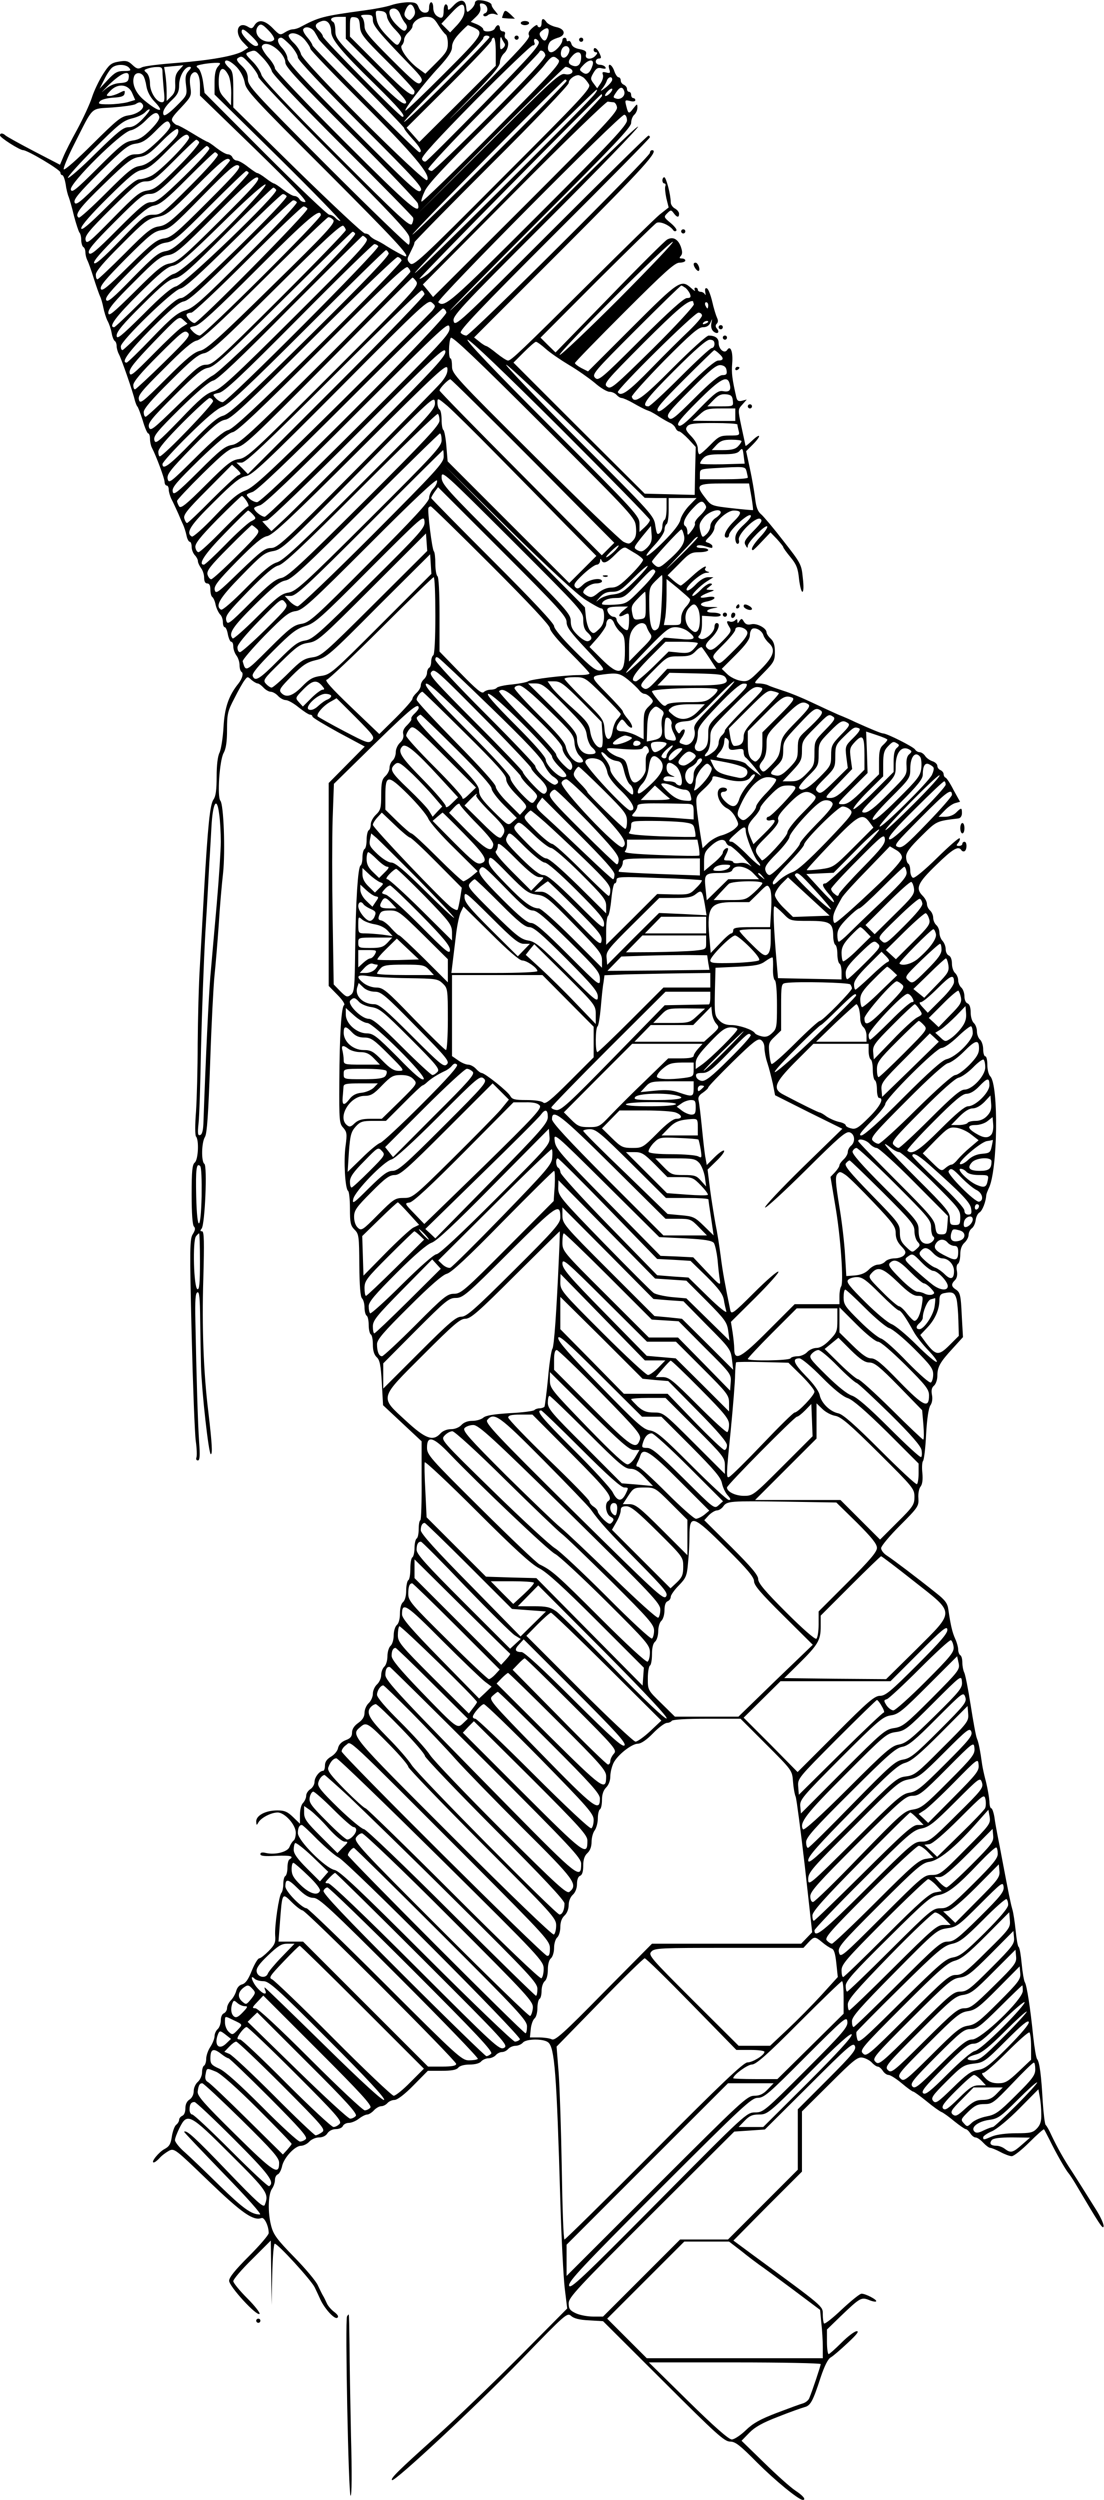 <?xml version="1.0" encoding="UTF-8" standalone="yes"?>
<svg version="1.0" xmlns="http://www.w3.org/2000/svg" width="14.017cm" height="31.741cm" viewBox="0 0 530 1200" preserveAspectRatio="xMidYMid meet">
  <g transform="translate(0,1200) scale(0.1,-0.1)" fill="#000000" stroke="none">
    <path d="M2176 11973 c-21 -22 -26 -24 -26 -10 0 9 -4 17 -10 17 -5 0 -10 -13
-10 -28 0 -37 -8 -44 -31 -29 -11 7 -19 23 -19 39 0 16 -4 28 -10 28 -5 0 -10
-11 -10 -25 0 -18 -5 -25 -20 -25 -13 0 -24 10 -30 25 -8 21 -16 25 -49 25
-22 0 -60 -6 -83 -14 -24 -8 -81 -19 -128 -25 -204 -28 -218 -32 -312 -82 -10
-5 -25 -9 -33 -9 -9 0 -26 -7 -38 -15 -22 -14 -25 -13 -57 20 -38 39 -69 45
-88 15 -10 -17 -15 -18 -31 -8 -49 30 -69 -27 -25 -73 l26 -27 -23 -15 c-37
-24 -160 -46 -319 -58 -80 -6 -155 -15 -168 -21 -18 -10 -26 -8 -46 11 -21 20
-31 22 -66 16 -36 -6 -46 -14 -76 -61 -19 -30 -43 -80 -53 -112 -10 -31 -42
-100 -70 -152 -29 -52 -59 -112 -67 -132 l-16 -38 -127 66 c-69 36 -130 70
-135 75 -13 12 -26 12 -26 0 0 -11 95 -71 111 -71 21 0 179 -94 179 -107 0 -7
4 -13 9 -13 5 0 12 -19 16 -42 3 -24 10 -52 15 -63 4 -11 16 -51 25 -90 10
-38 22 -74 26 -80 5 -5 9 -21 9 -36 0 -15 5 -31 10 -34 6 -3 10 -15 10 -26 0
-10 4 -27 9 -37 5 -9 19 -48 31 -87 12 -38 26 -77 30 -86 5 -9 12 -34 16 -54
4 -21 13 -50 20 -64 8 -14 17 -41 20 -59 3 -18 10 -35 15 -38 5 -3 9 -14 9
-25 0 -10 5 -27 10 -37 12 -20 69 -185 77 -222 4 -14 9 -27 12 -30 4 -3 15
-33 26 -67 10 -35 22 -63 27 -63 4 0 8 -11 8 -25 0 -14 4 -33 9 -43 21 -40 61
-148 61 -164 0 -10 5 -18 10 -18 6 0 10 -9 10 -19 0 -11 6 -32 14 -48 8 -15
22 -46 32 -68 9 -22 20 -47 24 -55 4 -9 11 -30 15 -48 3 -18 11 -32 16 -32 5
0 9 -11 9 -24 0 -14 7 -31 15 -40 8 -8 15 -21 15 -28 0 -8 7 -23 15 -34 8 -10
15 -31 15 -46 0 -18 5 -28 15 -28 10 0 15 -10 15 -29 0 -17 4 -32 9 -36 5 -3
13 -20 16 -37 4 -18 14 -38 21 -46 8 -7 14 -24 14 -38 0 -13 4 -24 9 -24 5 0
12 -16 15 -35 4 -19 11 -35 16 -35 6 0 10 -10 10 -23 0 -13 7 -32 15 -43 8
-10 15 -31 15 -46 0 -15 4 -29 10 -33 10 -6 3 -32 -15 -55 -47 -58 -67 -116
-72 -210 -3 -52 -12 -107 -19 -122 -9 -17 -14 -61 -14 -115 0 -63 -4 -95 -15
-110 -17 -24 -27 -122 -45 -433 -6 -107 -15 -269 -20 -360 -6 -91 -10 -262
-11 -380 0 -118 -4 -264 -8 -325 -5 -61 -5 -114 0 -120 15 -16 11 -111 -6
-125 -12 -10 -15 -40 -15 -154 0 -89 4 -146 11 -153 8 -8 6 -18 -5 -36 -15
-22 -16 -65 -6 -478 6 -250 15 -483 20 -517 5 -35 6 -70 3 -78 -3 -8 0 -14 7
-14 9 0 11 22 6 88 -6 85 -13 315 -18 581 -2 101 0 135 10 138 9 4 12 -28 13
-134 1 -76 3 -176 4 -222 4 -128 37 -421 47 -421 9 0 6 51 -12 205 -23 186
-31 409 -24 633 5 184 4 232 -6 232 -9 0 -10 3 -2 13 16 19 28 302 13 311 -15
10 -14 102 3 129 10 16 16 108 25 357 6 184 16 373 21 420 5 47 14 155 20 240
5 85 15 198 21 250 11 105 3 328 -13 347 -16 20 -4 192 15 228 12 21 17 55 17
113 0 75 3 89 35 150 19 38 41 77 49 87 14 19 15 19 33 2 11 -9 24 -17 30 -17
5 0 18 -9 28 -20 10 -11 26 -20 35 -20 9 0 25 -9 35 -20 10 -11 27 -20 37 -20
11 0 39 -16 62 -35 24 -19 48 -35 55 -35 6 0 11 -4 11 -9 0 -5 57 -39 126 -77
l125 -67 -87 -88 -86 -87 0 -487 0 -487 42 -43 c23 -23 38 -45 32 -49 -13 -8
-22 -141 -23 -369 -1 -185 0 -200 19 -220 17 -20 19 -29 11 -87 -10 -71 -2
-207 12 -216 5 -3 9 -41 9 -85 0 -68 3 -82 22 -101 21 -21 22 -31 23 -170 1
-101 5 -152 13 -160 7 -7 12 -27 12 -44 0 -18 5 -36 10 -39 6 -3 10 -24 10
-45 0 -21 5 -42 10 -45 6 -3 10 -25 10 -49 0 -29 6 -48 18 -60 15 -13 20 -37
25 -124 l6 -107 93 -87 92 -86 0 -187 c1 -103 -2 -189 -6 -192 -5 -2 -8 -22
-8 -43 0 -21 -4 -42 -10 -45 -5 -3 -10 -24 -10 -45 0 -21 -5 -42 -10 -45 -6
-3 -10 -28 -10 -55 0 -27 -4 -52 -10 -55 -5 -3 -10 -26 -10 -49 0 -27 -6 -48
-15 -56 -9 -7 -15 -29 -15 -55 0 -26 -6 -48 -15 -55 -8 -7 -15 -29 -15 -50 0
-21 -7 -43 -15 -50 -8 -7 -15 -29 -15 -50 0 -21 -7 -43 -15 -50 -8 -7 -15 -25
-15 -40 0 -15 -9 -35 -20 -45 -11 -10 -20 -30 -20 -45 0 -15 -9 -35 -20 -45
-11 -10 -20 -31 -20 -46 0 -19 -9 -34 -30 -49 -20 -14 -30 -30 -30 -47 0 -18
-8 -28 -31 -36 -20 -8 -32 -21 -36 -37 -2 -14 -18 -33 -34 -42 -20 -12 -29
-25 -29 -43 0 -14 -4 -25 -9 -25 -17 0 -41 -31 -41 -53 0 -12 -9 -28 -20 -35
-11 -7 -20 -21 -20 -31 0 -11 -7 -26 -15 -35 -9 -8 -15 -33 -15 -57 l0 -43
-33 32 c-27 26 -41 32 -75 32 -57 0 -102 -24 -102 -53 1 -20 2 -20 11 -4 13
22 61 47 92 47 34 0 87 -59 87 -97 0 -18 -5 -35 -11 -38 -5 -4 -14 -17 -19
-30 -9 -25 -71 -40 -115 -29 -16 4 -25 2 -25 -6 0 -9 21 -11 75 -8 70 3 89 -2
65 -17 -6 -3 -10 -21 -10 -40 0 -19 -5 -37 -10 -40 -6 -3 -10 -21 -10 -39 0
-17 -4 -36 -9 -42 -12 -13 -33 -157 -30 -204 3 -34 -2 -45 -31 -75 -19 -19
-39 -35 -45 -35 -7 0 -23 -27 -36 -59 -17 -43 -30 -61 -46 -66 -14 -3 -25 -16
-29 -32 -4 -14 -15 -34 -25 -44 -11 -11 -19 -28 -19 -38 0 -10 -7 -21 -15 -25
-9 -3 -15 -18 -15 -34 0 -16 -7 -35 -15 -42 -8 -7 -15 -22 -15 -34 0 -11 -9
-34 -20 -51 -11 -16 -20 -42 -20 -57 0 -15 -5 -30 -10 -33 -6 -3 -10 -18 -10
-33 0 -15 -9 -35 -20 -45 -11 -9 -20 -29 -20 -44 0 -17 -8 -33 -20 -41 -13 -8
-20 -23 -20 -42 0 -18 -6 -33 -15 -36 -8 -4 -15 -12 -15 -19 0 -7 -6 -18 -14
-24 -8 -6 -17 -32 -21 -56 -5 -36 -12 -48 -34 -60 -28 -14 -69 -65 -53 -65 5
0 17 9 28 21 10 12 31 27 45 35 26 13 29 10 190 -145 161 -155 215 -192 254
-178 14 6 35 -38 35 -72 0 -9 -43 -59 -95 -111 -67 -67 -95 -102 -95 -118 0
-27 133 -172 146 -159 4 4 -22 38 -59 75 -37 37 -67 74 -67 82 0 9 40 56 90
105 l90 90 2 -155 2 -155 3 148 c2 81 7 147 12 147 15 0 176 -176 192 -210 9
-19 22 -46 28 -60 21 -44 67 -94 80 -86 8 5 4 14 -14 28 -15 11 -31 30 -36 42
-5 11 -13 28 -18 36 -5 8 -16 31 -25 50 -8 19 -59 80 -113 135 -83 85 -100
108 -111 150 -17 64 -15 152 4 179 8 11 14 30 14 42 0 12 6 24 14 27 7 3 16
20 20 38 8 41 62 99 91 99 12 0 30 9 40 20 10 11 31 20 46 20 18 0 34 8 41 20
8 12 24 20 41 20 15 0 30 7 33 15 4 8 16 15 29 15 12 0 34 9 48 20 14 11 32
20 40 20 7 0 22 9 32 20 10 11 26 20 35 20 10 0 23 7 30 15 7 8 22 15 34 15
13 0 48 26 91 70 l69 70 67 0 c47 0 70 4 79 15 7 9 29 15 55 15 26 0 48 6 55
15 7 8 23 15 35 15 12 0 28 7 35 15 7 8 20 15 30 15 10 0 23 7 30 15 7 8 23
15 35 15 12 0 28 7 35 15 15 19 98 20 121 2 32 -24 41 -147 59 -762 5 -176 15
-364 21 -418 l12 -98 -229 -231 c-126 -126 -305 -299 -399 -383 -185 -166
-221 -202 -213 -210 11 -11 408 359 622 580 213 220 219 225 238 208 13 -12
41 -19 86 -21 l67 -4 290 -289 c253 -253 293 -289 320 -289 25 0 47 -17 130
-101 85 -85 199 -179 219 -179 18 0 1 21 -36 45 -24 16 -91 76 -150 134 l-108
105 37 38 c27 28 65 49 138 77 55 22 112 42 126 46 30 7 41 27 79 144 18 54
35 88 48 95 11 6 47 37 81 69 43 40 57 57 44 57 -10 0 -43 -25 -73 -55 -30
-30 -58 -55 -62 -55 -4 0 -8 27 -8 59 l0 59 65 63 c94 90 100 93 136 79 16 -7
32 -10 35 -7 7 7 -50 37 -70 37 -8 0 -50 -34 -94 -75 -43 -41 -82 -72 -86 -68
-3 3 -6 23 -6 44 0 40 8 33 -337 286 l-92 68 164 166 165 165 0 145 0 144 133
132 c117 117 135 131 159 126 15 -3 35 -14 44 -24 9 -10 22 -19 28 -19 6 0 17
-9 24 -20 7 -11 19 -20 28 -20 8 0 37 -18 63 -40 26 -22 51 -40 55 -40 4 0 33
-21 64 -46 31 -26 64 -49 72 -52 8 -3 36 -23 61 -44 26 -21 51 -38 55 -38 5 0
15 -9 22 -20 7 -11 18 -20 25 -20 8 0 24 -11 37 -25 13 -14 28 -25 34 -25 6 0
28 -9 49 -20 20 -11 45 -20 54 -20 10 0 48 30 85 67 37 37 69 65 70 62 2 -2
13 -24 26 -49 32 -66 78 -146 92 -162 6 -7 21 -30 33 -50 117 -198 132 -221
135 -205 2 10 -15 48 -39 85 -23 37 -52 83 -64 102 -12 19 -34 54 -49 77 -37
55 -72 118 -98 173 -11 25 -24 47 -28 50 -4 3 -10 52 -14 110 -7 127 -15 191
-27 206 -5 6 -13 55 -19 110 -13 132 -31 247 -40 259 -4 6 -11 45 -15 87 -4
43 -10 80 -15 83 -4 2 -10 37 -14 77 -4 40 -11 87 -16 103 -9 31 -20 88 -47
230 -8 44 -19 100 -24 125 -5 25 -12 64 -15 87 -4 24 -11 43 -15 43 -5 0 -9
15 -9 33 -1 17 -8 59 -16 92 -9 33 -17 71 -19 85 -9 66 -17 107 -25 125 -5 11
-18 83 -30 160 -12 77 -26 148 -31 157 -5 10 -9 31 -9 47 0 17 -4 33 -10 36
-5 3 -10 15 -10 27 0 11 -6 34 -14 51 -14 31 -22 64 -33 140 -4 31 -15 46 -58
80 -95 76 -209 162 -237 180 -16 10 -28 26 -28 36 0 10 41 59 91 109 87 87 90
93 88 130 -2 23 3 47 10 56 9 11 12 33 9 66 -3 27 -1 53 3 57 5 5 12 63 15
128 4 74 12 128 21 140 8 12 11 32 7 50 -4 22 -1 35 10 44 9 8 16 29 16 47 0
43 13 66 74 132 l49 54 -6 106 c-4 94 -8 108 -26 121 -25 16 -26 27 -6 47 9 9
12 25 9 43 -4 16 -1 32 5 35 6 4 11 24 11 45 0 25 7 44 20 56 11 10 20 27 20
38 0 11 7 25 15 31 9 6 17 24 19 40 2 16 10 32 19 37 13 8 30 50 32 84 1 6 6
19 11 30 44 82 49 498 8 539 -8 8 -14 33 -14 55 0 23 -4 41 -10 41 -5 0 -10
15 -10 34 0 18 -7 39 -15 46 -8 7 -15 25 -15 40 0 15 -7 33 -15 40 -8 7 -15
29 -15 50 0 24 -5 40 -15 44 -9 3 -15 18 -15 34 0 16 -7 35 -15 42 -8 7 -15
23 -15 35 0 12 -7 28 -15 35 -8 7 -15 27 -15 45 0 20 -6 35 -15 39 -8 3 -15
16 -15 30 0 14 -7 31 -15 40 -8 8 -15 26 -15 39 0 14 -7 30 -15 37 -8 7 -15
23 -15 35 0 12 -7 28 -15 35 -8 7 -15 21 -15 31 0 11 -9 28 -20 39 -36 36 -26
61 64 148 80 78 107 94 121 72 4 -6 11 -8 16 -5 12 8 12 45 -1 45 -5 0 -10 -4
-10 -10 0 -5 -7 -10 -16 -10 -14 0 -14 3 -4 15 7 9 10 18 7 22 -4 3 -52 -39
-109 -95 -58 -57 -107 -98 -115 -95 -7 3 -13 18 -13 33 0 16 -4 32 -10 35 -5
3 -10 18 -10 33 0 21 18 45 73 99 74 73 70 72 178 85 10 1 17 12 17 25 0 28
-3 28 -28 3 -12 -12 -33 -20 -52 -20 l-32 0 29 30 c16 17 39 33 52 36 l22 6
-31 56 c-16 32 -34 59 -39 60 -5 2 -9 10 -9 17 0 7 -7 15 -15 19 -8 3 -15 12
-15 20 0 8 -10 18 -22 22 -13 4 -29 15 -36 25 -7 11 -19 19 -27 19 -8 0 -18 6
-22 13 -8 13 -135 77 -153 77 -9 0 -55 19 -135 55 -16 8 -52 24 -80 35 -27 12
-86 39 -130 60 -44 21 -105 46 -135 55 -30 10 -63 21 -72 26 -10 5 -30 9 -45
9 -27 0 -26 1 25 53 47 48 52 57 52 98 0 33 -6 51 -20 64 -11 10 -20 24 -20
30 0 21 -48 46 -74 39 -17 -4 -27 0 -35 13 -9 16 -12 16 -21 3 -8 -13 -10 -13
-10 -1 0 11 -3 12 -11 4 -6 -6 -18 -9 -25 -6 -17 6 -18 -1 -2 -27 11 -17 7
-25 -32 -65 -46 -47 -61 -53 -78 -32 -8 9 -2 21 24 46 32 32 46 71 24 71 -5 0
-10 -8 -10 -18 0 -27 -45 -66 -66 -58 -13 5 -15 9 -6 18 7 7 12 30 12 53 l0
40 45 -3 c28 -3 45 0 45 7 0 6 -17 11 -37 11 -43 0 -35 16 12 23 17 3 10 4
-17 4 -57 -2 -73 18 -22 27 19 4 34 11 34 17 0 6 -15 7 -37 3 -44 -8 -37 5 10
23 29 10 30 12 8 12 -24 1 -24 1 -5 16 15 11 16 14 3 15 -8 0 -28 -13 -44 -30
-16 -16 -33 -30 -39 -30 -14 0 34 49 69 71 l30 19 -26 0 c-16 0 -38 -13 -59
-35 -18 -19 -37 -32 -42 -28 -16 9 64 83 92 84 17 1 19 3 7 6 -9 2 -15 9 -12
14 16 24 -19 4 -62 -36 -26 -24 -51 -45 -55 -45 -4 0 -20 11 -35 24 l-28 25
55 55 c49 51 58 56 97 56 24 0 43 5 43 10 0 6 -14 10 -31 10 -16 0 -28 4 -24
9 3 6 18 6 38 0 39 -11 37 -11 37 0 0 5 -9 12 -19 16 -18 5 -18 7 5 30 13 13
24 32 24 43 0 27 61 82 92 82 41 0 41 -13 -2 -55 -37 -37 -53 -75 -30 -75 6 0
10 6 10 13 0 20 86 100 102 95 8 -3 -1 -18 -29 -44 -31 -28 -43 -47 -43 -67 0
-15 5 -27 11 -27 6 0 9 9 6 19 -7 27 82 114 103 101 12 -8 6 -18 -34 -59 -40
-41 -46 -52 -37 -67 8 -15 10 -16 11 -4 0 19 84 103 93 94 4 -4 -11 -27 -33
-50 -35 -38 -49 -64 -35 -64 2 0 22 19 44 43 l40 42 31 -32 c16 -18 30 -35 30
-38 0 -4 16 -26 35 -49 29 -35 36 -54 41 -105 4 -33 11 -61 16 -61 6 0 7 27 2
67 -6 64 -9 70 -93 177 -47 61 -96 119 -107 128 -16 13 -24 34 -29 77 -4 33
-15 97 -25 143 l-18 83 34 34 c41 42 36 56 -6 16 -17 -16 -30 -27 -31 -24 0 2
-9 42 -19 89 -18 85 -18 85 4 109 l21 24 -23 -6 c-17 -4 -23 0 -27 16 -20 88
-24 118 -20 162 5 56 -8 91 -24 66 -13 -20 -41 3 -41 34 0 23 -17 35 -48 35
-10 0 -87 -70 -172 -155 -149 -150 -185 -175 -197 -139 -2 6 68 84 155 173
127 128 165 161 186 161 18 0 30 7 37 23 9 21 9 20 4 -4 -3 -17 1 -31 10 -39
19 -16 32 -5 17 13 -8 9 -8 17 -1 24 7 7 7 17 1 29 -5 11 -16 46 -23 78 -8 33
-19 61 -26 63 -7 3 -10 -4 -7 -19 2 -13 2 -17 -2 -10 -3 6 -12 12 -20 12 -8 0
-14 5 -14 10 0 6 -5 10 -11 10 -5 0 -7 -6 -3 -12 4 -7 -4 -3 -18 10 -48 43
-58 37 -284 -189 l-211 -211 -32 16 c-17 9 -31 20 -31 24 0 4 107 114 237 244
196 196 243 238 265 238 16 0 28 5 28 10 0 6 -7 10 -16 10 -13 0 -14 3 -5 13
8 10 7 22 -1 45 -14 36 -38 48 -65 33 -10 -5 -135 -129 -277 -276 l-259 -266
-36 35 -36 36 270 271 c149 148 278 275 287 280 17 9 63 -11 80 -35 4 -6 11
-7 15 -2 4 4 -8 20 -27 36 -34 28 -34 30 -17 47 17 17 19 17 31 1 16 -22 26
-23 26 -3 0 8 -9 19 -20 25 -11 6 -20 19 -20 30 0 36 -22 120 -31 120 -5 0 -9
-7 -9 -15 0 -8 4 -15 10 -15 5 0 7 -6 4 -13 -3 -8 0 -34 5 -58 l11 -44 -43
-34 c-23 -19 -170 -163 -327 -319 -335 -333 -386 -382 -401 -382 -7 0 -31 16
-55 35 -23 19 -46 35 -51 35 -4 1 -19 10 -32 21 l-25 20 432 432 c384 385 459
467 422 467 -5 0 -10 -6 -10 -13 0 -18 -862 -877 -881 -877 -9 0 -21 6 -27 13
-9 10 91 115 448 472 253 252 460 462 460 467 0 4 -3 8 -7 8 -5 0 -215 -207
-468 -460 -440 -440 -460 -458 -467 -432 -7 25 19 54 443 478 248 248 447 454
442 457 -6 4 -209 -194 -452 -438 -244 -245 -446 -445 -450 -445 -4 0 190 197
431 438 355 354 438 442 438 463 0 15 7 32 15 39 8 7 15 22 15 34 0 20 -1 20
-20 -4 -21 -28 -24 -27 -34 14 -7 27 -5 28 19 22 14 -4 25 -2 25 4 0 5 -4 10
-10 10 -5 0 -10 7 -10 15 0 8 -4 15 -10 15 -5 0 -10 6 -10 14 0 8 -7 16 -15
20 -8 3 -15 12 -15 21 0 8 -5 15 -11 15 -5 0 -15 14 -20 30 -12 34 -34 42 -24
9 6 -19 4 -21 -15 -16 -17 4 -20 2 -16 -10 4 -9 -1 -27 -10 -41 l-17 -25 -17
23 c-16 21 -16 25 -1 51 13 22 21 27 40 22 17 -4 22 -2 17 6 -4 6 -16 11 -27
11 -10 0 -19 7 -19 15 0 8 7 15 15 15 12 0 13 4 3 25 -11 25 -28 34 -28 15 0
-5 5 -10 11 -10 8 0 8 -5 -1 -15 -19 -23 -54 -20 -47 4 4 15 -2 20 -30 26 -23
4 -37 13 -40 26 -3 10 -9 16 -14 13 -5 -3 -9 0 -9 5 0 15 -20 14 -20 -1 -1
-20 -36 -58 -54 -58 -17 0 -21 26 -7 48 4 7 21 16 37 21 43 11 39 43 -6 52
-18 4 -39 14 -46 23 -15 22 -24 20 -24 -4 0 -11 -4 -20 -10 -20 -5 0 -10 4
-10 9 0 5 -11 0 -24 -12 -17 -15 -22 -26 -16 -37 6 -12 -52 -76 -248 -270
-142 -141 -175 -172 -74 -70 141 144 182 191 182 211 0 14 9 34 20 44 21 19
27 60 9 70 -6 4 -8 13 -5 21 3 8 -1 14 -9 14 -8 0 -15 7 -15 15 0 8 -4 15 -9
15 -5 0 -11 -7 -15 -15 -6 -17 -56 -21 -56 -5 0 6 -14 17 -30 24 l-30 12 25
24 c18 17 24 31 21 46 -5 18 -2 21 14 17 22 -6 27 -39 8 -46 -7 -2 -10 -8 -6
-12 4 -4 14 -3 21 4 8 6 23 8 33 4 18 -6 18 -6 2 14 -10 11 -18 24 -18 30 0
11 -32 23 -62 23 -10 0 -18 -6 -18 -13 0 -8 -9 -22 -19 -31 -19 -17 -20 -17
-23 11 -4 38 -30 41 -62 6z m-187 -15 c6 -16 4 -28 -7 -41 -14 -16 -17 -16
-31 -3 -12 12 -12 20 -3 41 14 31 30 32 41 3z m241 -8 c0 -21 -11 -42 -34 -68
l-35 -37 -21 21 -21 21 43 46 c50 55 68 59 68 17z m-309 -17 c6 -16 17 -35 24
-43 9 -10 11 -21 5 -30 -7 -12 -16 -9 -45 20 -40 39 -48 80 -15 80 13 0 24
-10 31 -27z m-63 -13 c2 -14 19 -41 39 -61 31 -33 34 -39 23 -59 -12 -22 -13
-22 -60 26 -35 36 -49 59 -53 87 -6 37 -5 38 21 35 20 -2 28 -9 30 -28z m-68
-16 c0 -26 29 -61 179 -216 56 -58 63 -69 51 -83 -12 -14 -28 -2 -142 112
-108 108 -128 132 -128 158 0 17 -5 36 -12 43 -9 9 -5 12 20 12 28 0 32 -3 32
-26z m-130 -36 l0 -53 152 -152 c124 -124 149 -153 134 -159 -14 -5 -54 29
-177 152 -148 148 -159 161 -159 196 0 20 -4 40 -10 43 -21 13 -9 25 25 25
l35 0 0 -52z m68 6 c3 -37 13 -51 132 -169 72 -72 130 -135 130 -142 0 -38
-35 -13 -166 118 l-144 144 0 48 c0 44 2 48 23 45 18 -2 23 -10 25 -44z m376
7 c14 -22 30 -42 36 -46 5 -3 10 -23 10 -43 0 -32 -8 -45 -54 -91 l-54 -54
-30 22 c-49 34 -97 100 -83 114 6 6 11 18 11 27 0 9 9 25 20 35 11 10 20 23
20 28 0 23 34 47 66 47 28 0 38 -6 58 -39z m-514 -33 c0 -36 52 -98 208 -250
118 -116 154 -158 134 -158 -12 0 -382 374 -382 386 0 6 -9 19 -20 29 -22 20
-18 33 13 44 27 10 46 -12 47 -51z m-274 -37 c-10 -16 -47 -13 -68 6 -21 19
-23 44 -6 61 10 10 20 5 46 -22 19 -19 31 -39 28 -45z m958 58 c52 -24 44 -36
-141 -221 -98 -98 -181 -178 -186 -178 -12 0 90 134 161 209 46 51 62 75 62
96 0 20 12 41 37 67 20 21 38 38 40 38 1 0 13 -5 27 -11z m-764 -21 c8 -13 17
-29 20 -35 3 -7 96 -104 208 -216 111 -112 202 -207 202 -211 0 -5 18 -28 40
-52 38 -41 49 -64 33 -64 -11 0 -513 503 -513 513 0 5 -11 23 -25 39 -14 16
-23 34 -19 39 10 16 39 9 54 -13z m1121 -16 c-9 -31 -19 -34 -35 -9 -9 15 -7
21 8 32 26 19 36 11 27 -23z m-1424 -4 c35 -34 41 -48 20 -48 -16 0 -67 52
-67 68 0 19 12 14 47 -20z m257 -19 c14 -17 26 -36 26 -42 0 -7 111 -122 246
-257 245 -244 336 -352 314 -374 -14 -14 -597 567 -605 605 -3 14 -19 39 -35
54 -16 15 -27 32 -24 37 12 19 53 7 78 -23z m886 13 c0 -4 -92 -99 -205 -212
-113 -113 -205 -200 -205 -194 0 6 86 96 190 200 105 103 190 194 190 201 0 7
7 13 15 13 8 0 15 -3 15 -8z m71 -28 c6 -7 3 -16 -6 -24 -13 -11 -15 -7 -14
26 0 22 3 32 6 24 3 -8 10 -20 14 -26z m-1026 -11 c19 -21 35 -47 35 -58 0
-12 115 -134 302 -322 269 -269 301 -305 287 -318 -13 -13 -49 20 -327 298
-236 237 -312 319 -312 337 0 13 -12 36 -26 51 -24 25 -26 49 -4 49 6 0 25
-17 45 -37z m985 -31 l0 -67 -183 -183 -184 -183 -30 34 -31 35 204 203 c112
112 204 209 204 216 0 7 5 13 10 13 6 0 10 -29 10 -68z m-53 -244 c-149 -152
-276 -279 -283 -282 -7 -3 -15 2 -18 11 -5 11 71 94 256 282 145 146 269 265
276 264 7 0 11 5 8 12 -8 21 6 26 19 8 11 -15 -22 -53 -258 -295z m-990 250
c21 -20 33 -42 33 -58 0 -20 65 -90 315 -340 174 -173 318 -325 321 -336 16
-63 -33 -22 -352 297 -185 185 -334 342 -334 351 0 10 -15 35 -34 55 -18 21
-31 44 -29 51 8 22 46 13 80 -20z m1396 9 c3 -7 -1 -21 -9 -32 -18 -24 -39 -7
-29 24 7 23 30 28 38 8z m-1471 -44 c20 -21 40 -50 43 -64 4 -16 132 -151 340
-359 184 -183 336 -338 338 -344 3 -6 0 -19 -5 -30 -9 -16 -55 26 -364 335
-242 242 -355 362 -359 381 -4 15 -23 44 -43 64 -35 35 -36 38 -17 45 30 11
28 12 67 -28z m1356 13 c3 -13 -80 -102 -264 -287 -148 -148 -274 -269 -281
-269 -6 0 -14 4 -17 9 -4 5 114 132 261 281 148 149 270 276 272 281 5 15 26
4 29 -15z m172 -8 c0 -35 -15 -51 -39 -43 -25 8 -27 22 -4 47 22 25 43 23 43
-4z m-1587 -38 c20 -23 37 -48 37 -58 0 -9 162 -179 359 -377 277 -278 361
-367 366 -392 3 -17 2 -34 -3 -37 -4 -3 -180 167 -390 377 -358 359 -382 385
-382 418 0 26 -8 43 -30 64 -22 21 -27 31 -18 37 19 12 21 11 61 -32z m1477
25 c16 -14 -10 -43 -316 -352 -184 -185 -337 -334 -340 -330 -4 3 4 27 16 52
16 33 97 120 279 300 141 140 272 274 291 299 39 50 46 53 70 31z m-1543 -37
c19 -21 33 -48 38 -74 6 -37 37 -71 391 -424 326 -327 404 -410 381 -410 -6 0
-59 29 -92 50 -16 11 -40 24 -52 29 -11 5 -24 15 -28 20 -3 6 -14 11 -23 11
-9 0 -155 137 -325 303 l-307 302 0 86 c0 73 -3 89 -20 104 -11 10 -20 22 -20
27 0 18 28 6 57 -24z m1708 10 c-12 -38 -28 -50 -48 -35 -17 12 -17 14 3 35
28 30 54 30 45 0z m-1798 -6 c-12 -13 -17 -37 -17 -77 l0 -58 308 -303 c169
-167 302 -304 296 -304 -6 0 -17 7 -24 15 -7 8 -20 15 -29 15 -9 0 -147 132
-308 293 l-291 292 -7 52 c-4 29 -14 58 -22 65 -14 11 -13 14 13 19 16 4 44 7
63 8 32 1 33 0 18 -17z m-427 -7 c11 -13 7 -15 -25 -15 -31 0 -44 -7 -77 -42
l-40 -43 23 45 c12 25 29 50 38 57 22 17 66 16 81 -2z m241 -9 c-17 -18 -21
-33 -20 -65 2 -32 -2 -47 -19 -63 l-22 -22 0 44 c0 25 -3 62 -6 82 l-6 37 43
4 c24 2 46 4 48 5 3 1 -6 -9 -18 -22z m-81 -10 c0 -12 3 -51 6 -85 6 -51 4
-61 -9 -61 -26 0 -57 49 -57 90 0 22 -7 43 -16 51 -14 12 -14 14 3 20 10 4 30
8 46 8 22 1 27 -3 27 -23z m125 4 c-14 -16 -17 -30 -12 -68 6 -49 5 -49 -47
-101 -32 -32 -56 -49 -60 -42 -9 14 5 40 43 75 24 23 31 38 31 68 0 42 26 87
49 88 11 0 10 -5 -4 -20z m1834 11 c22 -14 2 -33 -27 -26 -23 6 -58 -25 -366
-332 l-341 -338 350 353 c193 193 355 352 360 352 6 0 16 -4 24 -9z m-1642
-32 c7 -13 13 -51 13 -84 l-1 -60 -29 33 c-25 26 -30 41 -30 80 0 68 21 82 47
31z m-137 -49 l0 -48 261 -253 c187 -182 256 -255 244 -258 -10 -1 -22 4 -27
13 -5 9 -16 16 -25 16 -8 0 -32 14 -53 30 -21 17 -41 30 -45 30 -3 0 -21 11
-39 25 -18 14 -36 25 -41 25 -4 0 -24 14 -45 30 -21 17 -45 30 -53 30 -8 0
-17 7 -21 15 -3 8 -13 15 -22 15 -9 0 -33 14 -54 30 -21 17 -41 30 -44 30 -3
0 -35 18 -71 40 -36 22 -69 40 -74 40 -5 0 -14 7 -21 15 -11 13 -4 24 39 69
49 53 51 56 45 100 -5 31 -2 51 6 61 21 25 40 -1 40 -55z m-342 38 c-2 -19
-10 -24 -43 -26 -28 -2 -51 -13 -76 -35 -19 -18 -9 -6 23 26 62 60 102 75 96
35z m69 10 c6 -7 13 -31 16 -52 4 -24 18 -51 37 -71 56 -58 24 -55 -47 4 -43
35 -62 82 -49 116 7 18 30 20 43 3z m2115 -10 c8 -7 20 -22 26 -33 10 -18 -34
-65 -416 -447 -396 -398 -427 -426 -443 -412 -13 12 -15 21 -8 35 5 10 14 28
19 39 6 11 10 23 10 28 0 4 167 174 370 377 204 203 370 377 370 387 0 17 25
37 46 38 5 0 17 -6 26 -12z m137 -10 c0 -7 -14 -24 -32 -38 -23 -18 -28 -19
-16 -5 9 11 19 28 22 38 7 20 27 23 26 5z m-219 -6 c0 -4 -166 -174 -370 -377
-203 -203 -370 -366 -370 -360 0 10 720 741 733 744 4 0 7 -2 7 -7z m-2085
-59 l14 -32 -37 -11 c-20 -5 -61 -10 -91 -10 -46 0 -52 2 -41 15 7 8 34 15 63
17 40 2 53 7 55 20 3 16 1 16 -25 3 -15 -8 -37 -15 -47 -15 -18 0 -18 2 4 25
36 38 87 32 105 -12z m2295 2 c-7 -8 -17 -15 -23 -15 -5 0 -2 9 8 20 21 23 35
19 15 -5z m66 10 c9 -21 -13 -44 -36 -38 -18 5 -18 7 -3 29 18 28 31 31 39 9z
m-151 -27 c-88 -98 -842 -848 -853 -848 -7 0 184 198 425 440 241 242 442 440
447 440 6 0 -3 -15 -19 -32z m45 2 c0 -12 -783 -811 -836 -854 -19 -15 -38
-26 -40 -23 -4 4 864 884 874 886 1 1 2 -4 2 -9z m55 -30 c7 0 15 -11 17 -24
4 -21 -58 -87 -439 -468 l-444 -443 -24 30 -25 30 438 441 c240 242 443 439
450 437 8 -1 19 -3 27 -3z m-2260 -11 c12 -18 -24 -46 -67 -52 -37 -5 -55 -20
-173 -137 -73 -73 -135 -128 -139 -122 -3 5 19 59 49 118 97 191 76 171 186
179 53 4 102 11 110 16 18 12 26 11 34 -2z m0 -69 c-28 -29 -47 -40 -69 -40
-24 0 -51 -22 -156 -125 -69 -69 -130 -122 -134 -118 -3 4 53 67 126 140 116
116 138 134 180 145 27 6 56 20 65 30 9 10 19 16 21 13 3 -3 -12 -23 -33 -45z
m79 13 c5 -11 -8 -31 -40 -64 -36 -36 -56 -49 -88 -53 -37 -6 -56 -21 -166
-131 -107 -107 -126 -122 -130 -104 -7 29 240 274 287 284 18 3 49 24 70 45
42 43 58 48 67 23z m2246 -20 c0 -23 -72 -100 -427 -455 -419 -419 -450 -447
-479 -418 -11 11 871 900 893 900 7 0 13 -12 13 -27z m-2193 -20 c5 -12 -12
-34 -60 -80 -58 -54 -72 -63 -105 -63 -34 0 -47 -9 -162 -125 -105 -106 -126
-122 -132 -106 -5 15 20 45 123 148 114 112 135 129 170 134 31 4 52 17 92 57
56 57 64 60 74 35z m34 -50 c-5 -11 -40 -47 -76 -81 -49 -46 -75 -63 -104 -68
-33 -5 -57 -25 -162 -130 -67 -67 -126 -121 -131 -118 -22 14 5 49 122 162
111 108 133 124 168 129 33 4 52 17 108 74 39 40 72 65 77 60 5 -5 4 -17 -2
-28z m57 -11 c5 -17 -142 -167 -183 -186 -18 -9 -44 -16 -56 -16 -17 0 -61
-37 -151 -127 -92 -92 -128 -122 -128 -108 0 13 49 69 128 147 104 103 134
128 164 133 29 6 55 25 120 91 80 81 97 91 106 66z m48 -23 c4 -6 -39 -57
-101 -119 -93 -93 -113 -109 -149 -114 -36 -6 -55 -22 -165 -134 -113 -115
-125 -125 -130 -104 -5 20 14 44 124 153 118 116 134 129 166 129 31 0 46 11
135 100 54 55 102 100 106 100 4 0 10 -5 14 -11z m49 -30 c4 -6 -50 -65 -121
-135 -107 -104 -133 -124 -159 -124 -26 0 -50 -20 -160 -130 -105 -106 -131
-127 -138 -114 -7 13 19 45 124 150 120 120 137 134 168 134 30 0 48 13 150
115 64 63 119 115 123 115 4 0 10 -5 13 -11z m41 -30 c4 -7 -52 -70 -132 -150
-132 -132 -141 -139 -178 -139 -38 0 -46 -6 -158 -122 -83 -86 -121 -119 -126
-110 -6 8 34 54 122 141 104 102 138 130 166 135 28 5 61 31 160 131 69 69
128 125 132 125 4 0 10 -5 14 -11z m58 -27 c3 -5 -63 -76 -147 -160 -135 -134
-157 -152 -193 -158 -36 -5 -57 -21 -165 -130 -68 -68 -127 -124 -131 -124 -5
0 -8 10 -8 23 0 15 38 60 123 144 112 113 126 123 171 132 45 8 59 19 185 145
128 128 153 147 165 128z m-109 -202 c-149 -149 -172 -169 -208 -174 -36 -6
-58 -24 -169 -133 -103 -102 -129 -123 -134 -109 -5 14 24 48 122 147 114 114
133 129 170 135 38 5 56 21 195 163 129 131 157 155 173 148 16 -8 -4 -32
-149 -177z m199 142 c3 -5 -77 -90 -177 -189 -159 -158 -187 -182 -222 -188
-34 -6 -56 -24 -158 -128 -94 -97 -120 -119 -127 -107 -7 12 20 44 117 142
113 113 132 128 169 134 37 5 58 22 210 175 93 93 172 169 176 169 4 0 9 -4
12 -8z m-141 -233 c-174 -173 -203 -197 -238 -203 -34 -6 -59 -26 -167 -134
-109 -108 -128 -123 -128 -102 0 19 31 56 123 147 106 107 127 123 163 129 37
5 60 25 230 195 151 151 191 186 202 177 11 -10 -24 -49 -185 -209z m132 67
c-150 -161 -316 -312 -351 -320 -20 -5 -69 -46 -154 -131 -69 -69 -128 -125
-132 -125 -30 0 10 53 120 162 99 98 135 128 162 133 28 5 74 45 235 203 211
208 285 256 120 78z m141 83 c11 -18 -444 -456 -481 -463 -21 -5 -69 -45 -157
-134 -109 -108 -128 -123 -128 -102 0 19 31 56 123 147 97 97 129 123 158 128
30 6 71 42 250 221 118 118 217 214 221 214 4 0 10 -5 14 -11z m50 -30 c4 -7
-92 -108 -237 -250 -185 -180 -250 -238 -269 -239 -19 0 -58 -33 -150 -125
-69 -69 -128 -125 -132 -125 -5 0 -8 8 -8 18 0 27 249 269 285 277 22 4 93 69
255 229 124 123 230 224 237 225 6 1 15 -4 19 -10z m49 -29 c4 -6 -105 -122
-242 -258 -215 -215 -254 -250 -293 -261 -37 -11 -65 -33 -160 -132 -63 -66
-118 -119 -122 -119 -29 0 9 52 117 162 93 93 134 128 158 132 25 5 86 61 272
245 132 132 245 239 252 240 6 1 15 -4 18 -9z m51 -31 c7 -12 -523 -549 -542
-549 -15 0 -46 35 -37 43 3 4 13 7 22 7 9 0 131 115 271 255 140 140 260 255
267 255 6 0 15 -5 19 -11z m64 -31 c0 -19 -562 -578 -581 -578 -9 0 -24 9 -34
20 -18 19 -17 20 12 26 22 4 100 76 299 275 243 243 304 295 304 257z m60 -23
c11 -14 -29 -58 -295 -318 -253 -249 -314 -303 -344 -310 -28 -6 -64 -35 -162
-133 -115 -115 -127 -124 -132 -102 -6 20 12 42 121 150 90 91 135 130 157
134 22 4 104 79 325 298 162 161 300 293 306 294 6 1 17 -5 24 -13z m60 -49
c0 -6 -143 -154 -318 -329 -291 -290 -321 -317 -351 -317 -30 0 -48 -14 -158
-125 -68 -69 -129 -125 -134 -125 -5 0 -9 10 -9 23 0 15 39 61 128 149 100
100 134 128 162 133 29 5 86 57 345 314 225 224 313 305 323 298 6 -5 12 -15
12 -21z m45 -17 c11 -17 -629 -653 -684 -681 -26 -13 -100 -76 -172 -147 -116
-113 -127 -122 -134 -101 -6 19 11 41 121 151 103 103 134 129 163 134 31 5
85 55 361 329 179 177 328 323 332 324 4 1 10 -3 13 -9z m55 -24 c11 -14 -37
-66 -341 -369 -300 -299 -360 -354 -395 -364 -34 -10 -65 -36 -159 -135 -107
-110 -119 -120 -124 -99 -5 20 14 43 124 152 84 82 140 130 159 134 21 5 128
106 370 351 188 188 344 343 347 344 4 0 12 -6 19 -14z m1211 -289 c-151 -151
-279 -272 -284 -269 -12 7 523 543 543 543 8 0 -109 -123 -259 -274z m-1155
253 c8 -14 -724 -749 -747 -749 -9 0 -24 9 -33 19 -17 18 -16 19 16 26 26 6
106 81 383 360 192 194 355 353 362 354 6 0 15 -4 19 -10z m50 -34 c4 -11
-112 -132 -376 -393 -304 -300 -390 -379 -419 -387 -27 -7 -65 -40 -150 -127
-107 -111 -141 -136 -141 -105 0 8 56 70 125 138 86 85 137 128 163 137 29 10
124 99 407 382 204 204 373 370 378 370 4 0 10 -7 13 -15z m62 -34 c2 -7 -162
-177 -399 -411 -301 -297 -412 -400 -434 -404 -21 -5 -69 -45 -157 -133 -119
-118 -127 -125 -133 -102 -5 22 10 42 118 153 99 101 132 128 159 132 28 5 98
70 423 394 215 214 396 388 404 387 8 -1 16 -8 19 -16z m42 -55 c0 -6 -183
-194 -407 -418 -370 -368 -412 -406 -448 -413 -34 -5 -58 -24 -161 -127 -108
-107 -122 -117 -125 -96 -4 19 20 46 127 151 89 86 141 129 161 133 22 4 132
108 429 405 307 307 401 396 411 387 7 -6 13 -16 13 -22z m29 -47 c12 -21 -9
-44 -399 -434 -384 -384 -415 -413 -453 -418 -35 -5 -55 -20 -159 -124 -95
-95 -120 -115 -128 -103 -5 8 -10 20 -10 26 0 5 55 64 123 131 105 103 128
121 162 126 37 6 72 39 440 410 220 222 402 405 405 405 3 1 11 -8 19 -19z
m1293 -31 c8 -7 18 -21 21 -30 5 -14 1 -18 -15 -18 -15 0 -86 -64 -223 -200
-190 -190 -202 -199 -218 -183 -16 17 -6 29 195 230 117 117 215 213 219 213
3 0 12 -6 21 -12z m-1254 -29 c1 -8 -189 -205 -423 -439 l-425 -425 -27 28
-28 27 25 0 c20 0 116 91 440 415 228 228 419 414 425 412 5 -2 11 -10 13 -18z
m36 -81 c-11 -12 -206 -208 -434 -434 -349 -345 -422 -413 -462 -428 -36 -13
-69 -41 -147 -123 -55 -58 -105 -102 -110 -98 -31 18 -8 54 107 167 92 92 125
118 153 123 31 6 96 67 455 428 401 404 420 421 438 405 18 -16 18 -17 0 -40z
m1257 32 c1 -8 -85 -102 -197 -213 -188 -185 -201 -196 -219 -183 -19 14 -10
25 174 210 161 161 215 207 238 201 0 0 2 -7 4 -15z m69 -5 c0 -8 -2 -15 -4
-15 -2 0 -6 7 -10 15 -3 8 -1 15 4 15 6 0 10 -7 10 -15z m-1257 -34 c6 -25
-877 -911 -909 -911 -11 0 -29 9 -38 19 -17 18 -16 19 16 30 23 8 162 140 468
446 239 239 440 435 446 435 7 0 14 -8 17 -19z m1227 -15 c0 -8 -28 -40 -62
-73 -34 -32 -116 -113 -181 -180 -109 -112 -146 -139 -161 -115 -7 12 367 382
387 382 9 0 17 -6 17 -14z m-2497 -56 c-16 -10 -77 -68 -138 -130 -97 -98
-110 -109 -113 -88 -2 19 23 50 117 148 119 123 120 124 140 106 l21 -19 -27
-17z m850 -472 c-241 -241 -444 -438 -452 -438 -16 0 -51 28 -51 41 0 4 13 10
28 14 19 4 161 139 467 446 425 424 440 438 443 407 3 -30 -22 -57 -435 -470z
m1677 498 c0 -2 -7 -7 -16 -10 -8 -3 -12 -2 -9 4 6 10 25 14 25 6z m-2612
-194 c-71 -70 -134 -128 -139 -130 -5 -2 -9 7 -9 20 0 16 36 59 122 145 111
111 124 121 139 107 15 -13 5 -26 -113 -142z m2265 -791 c3 -35 -1 -51 -14
-65 -16 -18 -21 -18 -46 -6 -15 8 -207 192 -425 409 -383 381 -398 397 -398
433 0 21 -3 38 -7 38 -11 0 -9 82 1 99 6 10 126 -104 446 -424 436 -436 438
-438 443 -484z m-361 472 c235 -235 428 -432 428 -438 0 -7 -11 -22 -25 -35
l-25 -23 0 38 c0 38 -10 50 -422 462 -279 279 -416 423 -403 423 12 0 178
-159 447 -427z m738 407 c0 -11 -6 -20 -13 -20 -7 0 -75 -63 -152 -140 -77
-77 -145 -140 -152 -140 -38 0 -13 35 123 171 104 104 156 149 171 149 16 0
23 -6 23 -20z m-810 -24 c20 -18 71 -53 111 -77 41 -24 96 -63 124 -86 27 -24
59 -43 71 -43 12 0 27 -7 34 -15 7 -8 18 -15 25 -15 6 0 32 -11 56 -25 24 -14
50 -27 57 -30 6 -3 18 -7 25 -10 6 -3 26 -14 42 -25 17 -11 40 -24 51 -29 12
-5 24 -17 27 -25 4 -9 11 -16 17 -16 5 0 26 -17 45 -37 l35 -38 -3 -115 -2
-115 -120 3 -120 3 -315 314 -315 315 50 50 c27 27 53 50 58 50 5 0 26 -15 47
-34z m-837 -399 c-197 -199 -385 -388 -419 -419 l-61 -57 -22 23 -22 24 23 5
c13 4 210 193 438 422 369 369 415 412 418 389 3 -22 -47 -76 -355 -387z
m1669 376 c24 -21 23 -33 -4 -33 -14 0 -65 -43 -150 -127 -101 -100 -131 -124
-140 -115 -10 10 17 42 127 152 77 77 142 140 144 140 2 0 13 -7 23 -17z
m-1334 -138 c-18 -21 -202 -209 -408 -417 -345 -348 -378 -378 -409 -378 -29
0 -48 -15 -149 -112 -105 -102 -116 -111 -121 -90 -5 19 13 43 106 138 85 86
121 116 145 121 27 4 114 86 448 419 380 379 415 411 418 386 2 -20 -7 -39
-30 -67z m652 -235 l325 -319 53 -1 52 0 0 -49 c0 -28 -4 -53 -10 -56 -5 -3
-10 -17 -10 -29 0 -13 -6 -29 -14 -35 -11 -9 -14 -2 -20 36 -6 47 -12 54 -369
411 -199 199 -355 362 -347 362 8 0 161 -144 340 -320z m718 293 c3 -18 -1
-23 -20 -23 -16 0 -57 -34 -134 -111 -98 -98 -112 -108 -124 -94 -12 14 1 31
106 136 96 97 124 119 144 117 17 -2 26 -10 28 -25z m-929 -435 l390 -393 -30
-30 -30 -30 -389 392 c-215 216 -390 395 -390 399 0 11 42 54 52 54 4 0 183
-177 397 -392z m944 370 c8 -30 -1 -41 -32 -35 -22 4 -38 -7 -114 -85 -67 -70
-91 -88 -100 -79 -9 9 13 36 93 116 108 108 142 127 153 83z m15 -80 c3 -28 3
-28 -59 -28 l-63 0 29 30 c23 24 37 30 60 28 24 -2 31 -8 33 -30z m-1788 -403
c-292 -292 -370 -365 -401 -374 -29 -9 -67 -41 -148 -123 -64 -65 -113 -108
-120 -104 -29 18 -8 55 97 162 97 100 112 112 152 119 43 7 62 25 410 377 357
362 365 370 368 338 3 -32 -15 -52 -358 -395z m-707 401 c5 -12 -239 -266
-256 -266 -4 0 -7 10 -7 22 0 16 38 60 117 140 65 65 123 118 129 118 7 0 14
-6 17 -14z m1357 -253 c102 -103 252 -256 334 -340 l149 -151 -65 -65 -65 -65
-292 292 -292 292 -6 72 c-3 40 -10 75 -14 78 -5 3 -9 25 -9 49 0 24 -4 47
-10 50 -5 3 -10 18 -10 32 0 25 1 24 48 -15 26 -23 130 -125 232 -229z m1150
187 l0 -30 -102 0 -103 1 33 29 c29 27 39 30 102 30 l70 0 0 -30z m-1420 -28
c0 -22 -65 -92 -362 -388 -305 -304 -369 -363 -398 -368 -27 -5 -60 -31 -146
-117 -105 -105 -112 -110 -118 -86 -5 22 9 40 107 141 80 82 122 117 143 122
24 4 118 93 394 369 200 200 367 362 372 359 4 -3 8 -17 8 -32z m1430 -19 c0
-5 3 -18 6 -30 6 -22 3 -23 -43 -23 -45 0 -53 -4 -93 -45 -24 -25 -48 -45 -52
-45 -4 0 -8 12 -8 27 0 17 -12 39 -32 60 -26 27 -29 35 -18 48 10 12 36 15
126 15 63 0 114 -3 114 -7z m-1420 -76 c0 -29 -33 -65 -347 -378 -317 -316
-352 -347 -388 -353 -33 -5 -55 -21 -150 -116 -61 -61 -114 -108 -118 -104
-22 23 0 56 106 161 88 87 120 112 147 117 30 5 89 60 385 356 192 192 353
350 357 350 5 0 8 -15 8 -33z m1440 -4 c0 -3 -7 -15 -17 -25 -12 -13 -31 -18
-71 -18 l-55 0 23 25 c19 20 33 25 72 25 26 0 48 -3 48 -7z m-89 -111 c-57 -1
-106 0 -109 3 -3 2 3 14 13 25 15 16 31 20 90 20 56 0 76 4 86 17 12 14 15 12
19 -23 l5 -39 -104 -3z m-1341 36 c0 -29 -35 -67 -342 -375 -189 -189 -350
-343 -359 -343 -8 0 -26 11 -39 25 l-23 25 29 0 c25 0 78 49 379 350 192 193
351 350 352 350 2 0 3 -14 3 -32z m-987 -89 c-10 -4 -67 -57 -128 -118 -60
-61 -113 -111 -117 -111 -4 0 -10 10 -13 21 -6 18 13 42 111 140 l118 119 24
-22 c21 -21 21 -23 5 -29z m1667 -597 c36 -23 70 -42 77 -42 8 0 13 -14 13
-38 0 -28 -7 -45 -25 -62 -23 -22 -27 -23 -41 -8 -9 9 -18 38 -21 64 l-5 49
-337 340 -336 340 305 -301 c194 -191 329 -316 370 -342z m774 616 c3 -13 6
-26 6 -30 0 -5 -52 -8 -115 -8 l-115 0 0 25 c0 23 4 24 63 28 157 9 154 9 161
-15z m-784 -714 c0 -28 6 -47 20 -59 24 -22 25 -34 4 -42 -9 -3 -28 7 -50 28
-26 25 -34 41 -34 69 0 33 -19 55 -310 345 -289 288 -310 312 -310 345 0 34 9
25 340 -305 336 -336 340 -340 340 -381z m-719 632 c-12 -12 -21 -33 -21 -46
0 -17 -75 -99 -286 -310 -264 -266 -289 -288 -327 -294 -37 -6 -57 -21 -154
-118 -116 -116 -113 -114 -128 -62 -2 6 46 62 106 124 95 96 116 113 148 117
35 5 70 37 357 324 211 212 320 314 322 303 2 -9 -6 -26 -17 -38z m1526 -38
c6 -35 9 -64 8 -66 -1 -1 -46 3 -101 9 -96 11 -100 12 -126 47 -52 66 -45 72
90 72 l118 0 11 -62z m-887 -603 c0 -25 18 -49 94 -130 88 -94 93 -100 69
-103 -21 -3 -44 14 -125 95 -60 60 -98 106 -98 118 0 13 -101 121 -295 315
-162 162 -295 297 -295 300 0 3 7 16 16 29 l17 23 308 -308 c270 -270 309
-313 309 -339z m-1536 580 c9 -14 12 -25 6 -25 -6 0 -59 -50 -118 -110 -59
-61 -112 -110 -119 -110 -6 0 -13 10 -15 23 -3 17 20 47 106 135 61 61 114
112 117 112 4 0 14 -11 23 -25z m2124 -22 c-20 -21 -39 -52 -42 -69 -5 -20
-33 -56 -81 -104 -81 -81 -114 -92 -41 -14 25 27 46 59 46 71 0 12 5 25 10 28
6 3 10 33 10 66 l0 59 67 0 67 0 -36 -37z m82 -7 c0 -7 -13 -25 -30 -41 -16
-15 -27 -32 -24 -37 3 -4 -4 -20 -15 -34 -19 -25 -21 -25 -21 -6 0 11 -5 24
-10 27 -17 10 -1 47 38 87 27 29 39 35 49 27 7 -7 13 -17 13 -23z m-1033 -278
c185 -185 283 -290 283 -303 0 -12 37 -58 95 -115 52 -52 95 -98 95 -102 0 -5
-23 -8 -52 -8 -66 0 -230 -20 -243 -30 -5 -4 -40 -11 -77 -15 -37 -3 -70 -11
-73 -16 -4 -5 -16 -9 -29 -9 -12 0 -27 -5 -34 -12 -9 -9 -35 13 -112 92 l-100
103 0 178 c0 108 -4 180 -10 184 -5 3 -10 30 -10 59 0 29 -3 56 -7 60 -9 9
-32 197 -26 209 2 4 7 7 11 7 4 0 134 -127 289 -282z m-1143 243 c17 -19 17
-20 -11 -34 -15 -9 -70 -58 -121 -111 -52 -53 -98 -96 -103 -96 -30 0 3 51 99
149 59 61 110 111 113 111 3 0 14 -9 23 -19z m2246 9 c0 -5 -11 -17 -25 -26
-14 -9 -25 -26 -25 -39 0 -12 -9 -30 -19 -39 -19 -18 -20 -17 -29 15 -7 29 -5
39 17 66 25 30 81 47 81 23z m-1687 -341 c-243 -242 -272 -267 -308 -273 -34
-5 -54 -20 -130 -96 -90 -91 -111 -103 -122 -74 -4 11 25 47 98 120 87 87 111
106 154 119 46 13 73 37 310 275 254 254 260 260 263 228 3 -30 -13 -49 -265
-299z m-541 264 c18 -16 15 -21 -94 -130 -62 -62 -118 -113 -124 -113 -6 0
-14 10 -18 23 -4 18 13 41 102 130 58 59 109 107 111 107 2 0 13 -8 23 -17z
m1875 -91 c-21 -20 -28 -22 -46 -13 -21 12 -20 13 21 65 l43 52 3 -39 c3 -32
-2 -45 -21 -65z m177 57 c7 -34 -15 -66 -83 -125 -31 -27 -39 -30 -54 -19 -9
7 -17 16 -17 20 0 9 132 153 141 154 4 1 9 -13 13 -30z m-1486 -325 c-243
-242 -255 -253 -299 -259 -40 -6 -55 -16 -115 -76 -38 -38 -74 -69 -80 -69 -6
0 -18 8 -27 18 -16 17 -12 23 71 104 77 76 93 87 133 93 44 7 57 18 305 266
l259 259 3 -42 3 -42 -253 -252z m1467 228 c-82 -79 -84 -81 -20 -13 39 41 77
81 85 91 8 9 17 15 20 13 2 -2 -36 -43 -85 -91z m-311 27 c-10 -11 -28 -26
-39 -32 -11 -5 -4 5 15 24 38 37 55 43 24 8z m100 -17 c16 -10 31 -22 33 -28
2 -6 -24 -38 -58 -72 -51 -51 -68 -62 -95 -62 -20 0 -44 -10 -63 -26 -25 -21
-34 -23 -51 -14 -11 6 -20 14 -20 17 0 18 36 43 62 43 15 0 28 5 28 10 0 21
-64 10 -90 -15 -23 -22 -29 -23 -39 -12 -9 11 -1 23 39 61 27 25 56 46 65 46
8 0 15 8 16 18 0 10 3 12 6 5 8 -22 28 -14 68 27 30 30 42 37 54 29 9 -5 29
-18 45 -27z m-1225 -338 c-234 -234 -243 -242 -288 -248 -38 -5 -55 -14 -91
-51 -46 -47 -78 -56 -101 -29 -11 13 -3 24 52 80 53 53 73 66 116 76 51 12 64
23 300 261 l248 247 3 -47 3 -47 -242 -242z m1222 212 c-55 -55 -69 -64 -107
-69 -25 -2 -55 -13 -67 -23 -19 -16 -19 -15 2 9 18 20 34 27 61 27 31 0 44 9
100 65 35 35 66 62 69 59 3 -2 -23 -33 -58 -68z m95 43 c3 -6 -25 -43 -66 -84
-72 -73 -73 -73 -131 -77 -33 -2 -59 -1 -59 3 0 16 29 29 65 29 38 0 46 5 106
69 68 73 74 77 85 60z m31 -140 c-4 -86 -9 -126 -19 -136 -27 -26 -40 9 -41
107 -1 86 0 91 28 120 16 16 31 30 33 30 3 0 2 -55 -1 -121z m-1087 -73 c0
-113 -4 -187 -10 -191 -5 -3 -10 -17 -10 -30 0 -13 -4 -27 -10 -30 -5 -3 -10
-14 -10 -24 0 -10 -7 -24 -15 -31 -8 -7 -15 -20 -15 -30 0 -9 -9 -25 -20 -35
-11 -10 -20 -23 -20 -29 0 -6 -36 -47 -79 -90 l-80 -79 -135 129 c-95 91 -130
130 -117 132 9 2 127 113 261 247 135 135 248 245 252 245 5 0 8 -83 8 -184z
m1222 79 c4 -5 -4 -21 -17 -35 -16 -17 -25 -38 -25 -58 0 -31 -2 -32 -41 -32
l-42 0 7 38 c3 20 6 70 6 110 l0 73 53 -43 c28 -24 55 -47 59 -53z m-212 -29
c0 -63 0 -64 -29 -68 -27 -4 -30 -1 -36 30 -6 30 -2 39 26 68 18 19 34 34 36
34 2 0 3 -29 3 -64z m-1825 -117 c-61 -60 -116 -109 -123 -109 -7 0 -12 10
-12 23 0 14 36 58 106 130 104 106 106 107 122 87 17 -21 15 -24 -93 -131z
m2075 102 c14 -27 13 -94 -2 -109 -9 -9 -17 -7 -35 10 -27 26 -30 73 -6 100
21 23 30 23 43 -1z m-359 -12 c-28 -23 -22 -36 8 -19 20 10 21 8 21 -28 0 -21
-3 -42 -7 -45 -9 -9 -53 33 -53 50 0 7 -7 13 -15 13 -8 0 -19 9 -25 19 -12 24
-2 29 55 30 l40 0 -24 -20z m-42 -61 c5 -13 18 -32 30 -42 18 -16 21 -30 21
-91 0 -114 -27 -123 -113 -37 l-57 57 40 45 c21 25 39 52 40 61 1 35 27 39 39
7z m155 -15 c3 -10 11 -26 18 -35 11 -16 6 -25 -45 -75 l-57 -58 0 66 c0 52 5
72 21 93 23 30 54 34 63 9z m200 -24 c44 -34 33 -43 -45 -35 l-71 6 -89 -87
c-49 -47 -91 -84 -93 -82 -3 3 42 53 99 112 92 95 108 107 138 107 20 0 46 -9
61 -21z m284 -4 c2 -14 -19 -42 -66 -88 -68 -68 -68 -68 -87 -47 -18 20 -18
21 38 77 31 31 57 63 57 71 0 23 54 11 58 -13z m77 -14 c3 -10 14 -26 25 -36
36 -32 25 -65 -39 -129 -56 -56 -62 -59 -97 -53 -21 4 -49 18 -63 32 l-26 25
68 68 c49 49 67 75 67 94 0 14 6 28 13 31 18 6 45 -10 52 -32z m-315 -38 c0
-4 -9 -16 -20 -28 -17 -18 -29 -21 -70 -17 l-50 5 -73 -72 c-40 -39 -78 -71
-84 -71 -31 0 -13 33 60 108 l82 82 77 0 c43 0 78 -3 78 -7z m58 -75 l31 -48
-118 0 -118 0 -41 -44 c-51 -56 -60 -60 -78 -45 -13 11 -6 22 53 81 67 68 68
68 123 68 47 0 60 4 80 25 13 14 27 22 30 18 4 -5 21 -29 38 -55z m-1052 -233
c173 -168 241 -240 255 -271 10 -24 29 -50 43 -60 29 -18 33 -32 12 -40 -16
-6 -96 68 -96 89 0 6 -108 120 -240 252 -136 136 -240 248 -240 258 0 13 4 16
14 10 8 -4 121 -111 252 -238z m2 -86 c105 -108 192 -200 192 -205 0 -6 14
-23 31 -40 42 -40 53 -62 39 -79 -9 -11 -21 -4 -61 38 -27 28 -49 56 -49 62 0
5 -102 112 -227 237 -196 197 -225 229 -213 242 16 20 19 17 288 -255z m657
219 c22 -18 46 -41 53 -50 7 -10 19 -18 26 -18 7 0 20 -8 29 -18 16 -17 15
-20 -8 -42 -22 -21 -25 -32 -25 -91 l0 -67 -37 19 c-21 10 -50 19 -65 19 -31
0 -36 15 -15 44 13 18 15 17 34 -8 12 -15 24 -22 27 -17 3 5 -5 23 -19 39 -14
16 -25 34 -25 38 0 5 -35 43 -77 86 -79 80 -80 83 -18 91 68 9 81 6 120 -25z
m469 9 c19 -30 -11 -37 -173 -37 l-155 0 29 30 29 31 130 -3 c111 -3 130 -5
140 -21z m-590 -82 c47 -47 86 -88 86 -92 0 -3 -7 -15 -17 -25 -9 -10 -19 -35
-22 -56 -9 -55 -35 -50 -39 9 -3 43 -8 51 -97 139 -52 52 -95 98 -95 102 0 5
22 8 49 8 48 0 51 -2 135 -85z m-1349 45 c13 -15 15 -20 4 -20 -7 0 -32 -18
-54 -40 l-41 -41 -19 21 c-18 20 -18 21 20 60 44 45 64 49 90 20z m955 -435
c0 -6 18 -29 40 -50 45 -44 45 -44 27 -69 -12 -17 -17 -14 -65 35 -28 30 -52
63 -52 75 0 13 -73 94 -206 227 -154 155 -204 211 -200 224 5 13 57 -33 231
-207 124 -124 225 -230 225 -235z m292 358 l96 -98 4 -58 c3 -32 1 -60 -4 -63
-18 -11 -47 29 -54 72 -6 39 -15 52 -85 115 -44 39 -89 84 -100 100 l-20 29
33 0 c29 0 46 -13 130 -97z m639 -7 c-92 -92 -103 -107 -97 -130 9 -37 -19
-79 -48 -70 -29 9 -30 9 -10 38 9 15 14 30 10 34 -4 3 -11 0 -17 -8 -8 -13
-10 -13 -19 0 -19 29 -7 45 39 48 41 3 50 10 135 98 50 52 95 94 101 94 5 0
-37 -47 -94 -104z m-723 -9 c90 -91 104 -109 109 -145 3 -23 14 -49 24 -58 27
-24 24 -34 -10 -34 -36 0 -61 31 -61 75 0 27 -18 49 -117 148 l-118 117 35 0
c32 0 47 -11 138 -103z m873 84 c-6 -10 -49 -55 -96 -98 -85 -80 -85 -80 -85
-130 0 -37 -5 -55 -20 -68 -26 -23 -56 -4 -40 25 6 10 10 33 10 51 0 28 15 48
98 135 63 66 105 102 120 103 19 1 21 -2 13 -18z m-946 -109 c110 -107 120
-120 123 -157 1 -22 11 -48 22 -60 25 -26 25 -35 2 -35 -25 0 -58 38 -66 77
-5 22 -41 64 -127 149 -65 65 -119 124 -119 131 0 7 10 13 23 13 15 0 61 -38
142 -118z m941 9 c-53 -53 -96 -101 -96 -107 0 -7 -7 -17 -15 -24 -8 -7 -15
-23 -15 -35 0 -13 -11 -33 -26 -44 -33 -26 -53 -28 -31 -3 11 12 17 36 17 66
0 47 1 49 102 150 90 90 105 102 131 98 29 -5 28 -6 -67 -101z m-132 90 c4 -5
-8 -21 -25 -35 -28 -24 -38 -26 -118 -26 -56 0 -92 -4 -100 -12 -10 -11 -18
-6 -42 22 -16 19 -29 38 -29 42 0 14 306 23 314 9z m-876 -131 c92 -89 132
-136 132 -151 0 -13 12 -35 26 -50 18 -18 24 -34 20 -45 -6 -15 -11 -13 -41
16 -19 19 -35 41 -35 49 0 8 -63 78 -140 156 -77 78 -137 144 -134 148 20 19
52 -4 172 -123z m1171 113 c3 -2 -34 -43 -82 -91 -72 -72 -87 -93 -87 -119 0
-30 -14 -43 -45 -43 -7 0 -15 18 -19 42 l-7 42 93 93 c80 80 95 92 117 86 15
-3 28 -8 30 -10z m-1508 -190 c154 -152 199 -203 199 -222 0 -17 17 -43 52
-78 51 -52 51 -53 33 -73 l-19 -21 -58 58 c-32 31 -58 66 -58 77 0 12 -74 94
-190 212 -104 106 -190 198 -190 206 0 13 19 38 28 38 3 0 94 -89 203 -197z
m-641 177 c0 -6 -8 -13 -17 -17 -10 -3 -30 -17 -45 -31 -17 -16 -33 -22 -44
-18 -27 10 41 76 78 76 15 0 28 -5 28 -10z m917 -132 c79 -79 143 -150 143
-158 0 -9 16 -31 35 -50 39 -38 43 -50 18 -50 -24 0 -83 60 -83 84 0 13 -54
75 -147 168 -104 104 -142 148 -128 148 12 0 75 -55 162 -142z m1296 124 c14
-6 3 -21 -63 -87 l-80 -80 0 -54 c0 -37 -5 -60 -17 -73 -15 -17 -17 -17 -35
-2 -13 13 -18 32 -18 76 l0 59 83 83 c81 82 96 91 130 78z m-2095 -95 c87 -88
92 -95 77 -111 -16 -15 -24 -12 -133 45 -65 34 -121 66 -126 70 -11 10 27 54
64 73 14 8 25 14 25 15 0 1 42 -41 93 -92z m2172 63 c12 -8 2 -23 -56 -82 -65
-66 -72 -77 -77 -121 -4 -40 -12 -56 -43 -88 -35 -36 -40 -38 -51 -23 -10 14
-9 21 7 42 14 17 20 40 20 76 0 50 1 52 77 128 77 77 94 87 123 68z m-530 -35
c-40 -41 -84 -47 -121 -15 -24 20 -24 20 -5 35 13 10 43 15 90 15 l70 0 -34
-35z m-1340 17 c0 -5 -9 -17 -20 -27 -11 -10 -18 -21 -15 -25 2 -4 -7 -17 -20
-30 -17 -16 -23 -30 -19 -44 3 -14 -2 -28 -15 -40 -12 -11 -21 -31 -21 -46 0
-15 -7 -33 -15 -40 -8 -7 -15 -22 -15 -35 0 -12 -9 -30 -20 -40 -16 -15 -20
-31 -20 -90 0 -63 -3 -74 -25 -95 -14 -13 -25 -34 -25 -46 0 -13 -4 -26 -10
-29 -5 -3 -10 -24 -10 -45 0 -21 -4 -42 -10 -45 -5 -3 -10 -21 -10 -40 0 -19
-4 -36 -9 -39 -13 -8 -23 -171 -26 -404 -2 -186 -4 -204 -21 -217 -17 -13 -22
-11 -51 18 l-31 32 -5 315 c-3 173 -3 390 0 481 l6 167 106 104 c260 256 301
291 301 260z m1163 -7 c14 -10 16 -18 9 -31 -5 -9 -8 -33 -5 -53 5 -44 -3 -56
-42 -64 l-30 -6 2 66 c1 45 7 70 19 84 20 22 23 23 47 4z m767 -5 c16 -10 2
-29 -72 -98 -34 -31 -38 -39 -38 -85 0 -46 -4 -55 -41 -93 -31 -31 -46 -40
-65 -36 -31 6 -30 12 6 47 25 24 30 37 30 74 0 42 5 50 73 122 75 80 83 85
107 69z m-1748 -187 c105 -105 168 -175 168 -188 0 -11 27 -47 60 -80 l61 -61
-21 -19 c-21 -19 -21 -18 -90 50 -55 55 -70 76 -70 99 0 25 -25 55 -155 186
-121 122 -152 159 -143 168 7 7 14 12 17 12 3 0 81 -75 173 -167z m1808 157
c12 -8 5 -19 -37 -62 -52 -53 -53 -55 -53 -113 0 -55 -3 -62 -37 -97 -30 -31
-44 -38 -76 -38 l-40 0 47 50 c41 44 46 54 46 97 0 45 3 51 62 110 67 68 66
67 88 53z m-776 -35 c-3 -7 1 -27 10 -43 18 -35 14 -41 -19 -34 -22 4 -25 9
-25 51 0 26 3 51 7 54 10 11 32 -13 27 -28z m846 5 c12 -8 6 -18 -33 -57 -43
-45 -47 -52 -47 -99 0 -47 -3 -52 -58 -107 -54 -53 -84 -68 -96 -49 -3 5 17
31 44 57 48 47 50 52 50 104 0 53 2 57 52 108 54 55 63 59 88 43z m-1818 -342
c-21 -21 -32 -27 -32 -18 0 9 -61 76 -135 150 -74 74 -135 141 -135 149 0 8 8
23 17 33 16 18 23 13 167 -131 l151 -151 -33 -32z m1871 317 c10 -4 3 -17 -26
-46 -39 -38 -40 -41 -34 -92 l7 -53 -65 -64 c-56 -55 -66 -62 -80 -50 -14 12
-11 19 34 64 49 49 51 54 51 106 0 51 3 57 43 96 46 45 49 46 70 39z m137 -55
c0 -4 -9 -15 -20 -25 -16 -14 -20 -31 -20 -79 l0 -62 -73 -72 c-57 -57 -79
-72 -102 -72 -29 0 -27 2 45 75 l75 75 -3 99 -4 100 51 -17 c28 -9 51 -19 51
-22z m-1235 14 c13 -5 12 -8 -8 -19 -35 -18 -79 -25 -74 -11 3 10 44 36 59 36
3 0 14 -3 23 -6z m1125 -89 l0 -69 -67 -68 c-53 -53 -74 -68 -97 -68 -29 0
-28 1 38 69 l67 70 -7 51 c-6 47 -4 53 22 81 36 37 44 26 44 -66z m-651 62
c-4 -34 1 -40 36 -34 30 5 35 3 35 -13 0 -10 4 -21 9 -25 5 -3 24 -24 43 -47
l33 -43 -31 22 c-17 12 -36 29 -43 37 -7 8 -40 17 -77 21 -35 4 -64 10 -64 13
0 3 8 14 17 24 9 10 17 28 19 41 3 30 3 29 14 22 6 -4 10 -12 9 -18z m-425 -8
c-7 -11 -34 -12 -34 -1 0 14 11 21 26 15 8 -3 11 -9 8 -14z m126 2 c0 -12 -40
-41 -56 -41 -13 0 -25 35 -16 44 9 10 72 7 72 -3z m1108 0 c10 -6 10 -10 -3
-21 -10 -8 -15 -30 -15 -64 l0 -51 -94 -94 c-51 -51 -96 -89 -99 -84 -3 5 28
43 68 83 l75 74 0 60 c0 48 4 64 22 83 24 25 27 26 46 14z m-2200 -159 l91
-99 -29 -28 c-20 -20 -30 -24 -30 -14 0 8 -49 66 -110 128 -107 109 -123 134
-98 159 16 16 64 -24 176 -146z m1109 130 c-10 -10 -17 -24 -17 -30 0 -13 -13
-16 -24 -5 -3 4 6 19 21 33 31 29 45 30 20 2z m-104 3 c4 -8 2 -17 -3 -20 -5
-3 -10 -17 -10 -30 0 -14 0 -36 0 -48 0 -13 -12 -34 -25 -47 -32 -30 -46 -18
-60 48 -9 41 -15 48 -43 58 -18 5 -40 18 -50 28 -16 17 -14 18 69 11 59 -4 89
-3 94 4 9 15 22 14 28 -4z m142 -25 c-29 -31 -45 -38 -45 -20 0 17 34 48 54
49 17 1 16 -3 -9 -29z m1113 21 c10 -6 10 -10 -3 -21 -11 -9 -15 -27 -13 -57
2 -43 0 -46 -87 -133 -65 -66 -96 -90 -115 -90 -22 0 -14 11 63 88 86 86 87
88 87 136 0 67 31 101 68 77z m-1028 -30 c0 -10 -30 -36 -51 -44 -9 -3 -22 0
-28 6 -8 8 -4 18 15 39 21 21 31 25 45 17 11 -5 19 -13 19 -18z m-426 0 c10
-11 30 -21 45 -23 22 -3 28 -10 38 -53 7 -27 19 -55 28 -61 8 -6 15 -22 15
-35 0 -21 -6 -17 -55 31 -34 33 -55 63 -55 76 0 13 -12 36 -26 53 -28 33 -19
44 10 12z m1503 -3 c6 -7 8 -31 6 -54 -4 -37 -16 -53 -114 -150 -72 -72 -112
-105 -119 -98 -6 6 22 41 85 104 92 92 95 96 95 140 0 58 24 87 47 58z m-1251
-12 c30 -30 17 -66 -43 -122 -42 -39 -59 -49 -61 -38 -2 9 7 28 21 42 17 18
27 44 32 80 7 55 22 66 51 38z m-273 -14 c9 -10 20 -32 23 -50 4 -20 27 -51
65 -87 56 -54 76 -95 45 -95 -20 0 -216 210 -216 232 0 25 61 25 83 0z m477
10 c0 -5 -9 -17 -20 -27 -11 -10 -20 -28 -20 -41 0 -39 -10 -56 -26 -43 -24
20 -17 64 11 77 14 7 28 19 31 27 6 16 24 21 24 7z m214 -45 c14 -21 -9 -46
-37 -40 -89 18 -107 26 -122 56 -8 16 -15 31 -15 32 0 0 37 -6 82 -15 49 -10
86 -23 92 -33z m-1602 -24 c33 -32 78 -80 100 -106 l41 -48 -23 -24 -23 -25
-17 28 c-9 15 -54 62 -99 105 -82 78 -91 93 -69 115 19 19 26 15 90 -45z
m1264 39 c24 -21 38 -92 18 -92 -7 0 -16 5 -19 10 -3 6 -19 10 -35 10 -21 0
-28 4 -24 14 3 8 16 12 32 9 26 -3 26 -3 5 6 -15 7 -23 19 -23 36 0 29 16 32
46 7z m161 -38 c-19 -36 -83 -98 -74 -71 4 10 7 29 7 42 0 13 12 38 26 55 24
27 29 30 41 17 13 -13 13 -18 0 -43z m1074 33 c4 -5 0 -21 -7 -36 -18 -36
-242 -257 -251 -248 -4 4 41 56 100 115 82 82 107 113 107 134 0 40 10 58 28
51 9 -4 20 -11 23 -16z m-1584 -109 c105 -105 113 -115 113 -151 0 -21 -4 -37
-9 -35 -13 4 -181 169 -181 176 0 4 -16 23 -36 43 -31 32 -34 40 -25 58 7 12
15 21 19 21 4 0 57 -51 119 -112z m700 33 c-19 -20 -40 -53 -47 -73 -13 -44
-33 -48 -67 -16 -26 25 -30 48 -8 48 8 0 15 5 15 10 0 6 -8 10 -19 10 -44 0
-27 -78 22 -101 12 -6 30 -25 39 -44 16 -32 16 -34 -5 -53 -12 -11 -40 -25
-61 -31 -22 -5 -51 -22 -66 -36 l-27 -26 -11 68 c-6 37 -14 93 -17 124 -5 56
-4 57 35 93 22 20 40 42 40 50 0 13 6 13 48 1 68 -21 119 -19 134 4 7 11 16
17 21 14 5 -3 -7 -22 -26 -42z m793 -96 c-74 -74 -136 -132 -139 -129 -7 7
242 261 259 263 8 0 -46 -60 -120 -134z m-2334 -74 c8 -19 64 -83 126 -143
l111 -110 -29 -24 c-16 -13 -34 -23 -39 -24 -6 0 -62 52 -125 115 -63 63 -119
115 -125 115 -5 0 -35 26 -67 57 l-58 57 0 66 c0 103 11 104 108 8 46 -46 90
-98 98 -117z m1670 188 c3 -6 -17 -34 -45 -63 -28 -28 -51 -59 -51 -67 0 -8
-13 -28 -30 -44 -24 -23 -32 -26 -45 -15 -20 17 -19 28 9 85 36 71 83 115 122
115 18 0 36 -5 40 -11z m-858 -139 c125 -132 149 -168 121 -186 -22 -13 -303
284 -293 310 3 9 14 16 23 16 9 0 76 -63 149 -140z m1672 114 c0 -8 -59 -74
-132 -145 -97 -95 -134 -126 -140 -116 -5 10 32 53 125 145 73 73 135 132 140
132 4 0 7 -7 7 -16z m-1304 -9 c16 -8 39 -15 50 -15 14 0 24 -8 28 -22 9 -34
9 -34 -31 -30 -27 3 -50 16 -78 43 -35 34 -37 39 -19 39 12 0 35 -7 50 -15z
m-21 -57 c5 -5 -24 -8 -65 -8 l-74 0 34 35 34 35 30 -27 c17 -16 35 -31 41
-35z m603 48 c-4 -18 -116 -136 -129 -136 -5 0 -9 -5 -9 -11 0 -6 9 -9 20 -6
33 8 23 -11 -32 -65 l-51 -50 -14 32 c-19 46 -17 58 17 97 17 18 30 39 30 46
0 6 21 33 47 59 40 41 53 48 86 48 28 0 38 -4 35 -14z m-995 -160 c114 -120
147 -160 147 -181 0 -15 -4 -25 -10 -23 -5 2 -82 75 -169 162 -136 135 -159
162 -150 178 5 10 15 18 22 18 7 0 78 -70 160 -154z m1747 129 c0 -7 -53 -68
-118 -135 -103 -107 -121 -122 -141 -115 -22 7 -13 17 110 141 124 125 149
143 149 109z m-664 1 c18 -14 16 -18 -53 -88 -42 -42 -73 -82 -73 -94 0 -18
-115 -143 -123 -133 -41 50 -41 50 24 115 46 46 60 67 55 80 -5 13 9 33 51 76
59 60 84 69 119 44z m-1620 -4 c-3 -5 28 -41 69 -82 73 -72 78 -84 52 -118 -8
-10 -30 6 -94 70 l-83 82 27 28 c26 27 39 36 29 20z m664 -379 c0 -13 -3 -23
-7 -23 -4 0 -62 53 -130 118 -67 64 -150 142 -183 172 -60 54 -60 55 -44 79
l17 23 173 -173 c123 -123 174 -180 174 -196z m1047 341 c4 -11 -19 -41 -76
-98 -44 -45 -81 -87 -81 -95 0 -17 -129 -151 -146 -151 -7 0 -16 10 -19 21 -6
17 5 34 54 83 34 34 61 70 61 79 0 10 33 54 73 97 55 59 79 78 100 79 17 1 30
-5 34 -15z m-2937 -184 c0 -41 -9 -178 -20 -305 -11 -126 -25 -279 -30 -340
-8 -91 -23 -407 -33 -694 -1 -45 -6 -66 -16 -69 -11 -4 -13 6 -8 54 4 33 9
194 12 359 4 165 13 417 21 560 9 143 17 294 19 335 3 41 7 117 10 169 6 118
26 153 37 65 5 -32 8 -93 8 -134z m1232 84 c54 -55 79 -87 76 -100 -7 -38 -35
-23 -123 65 l-89 90 24 26 c17 18 26 22 28 13 3 -7 40 -50 84 -94z m1011 98
c24 -2 27 -6 27 -38 l0 -37 -92 7 c-50 3 -118 6 -151 6 -58 0 -59 1 -44 18 10
10 17 25 17 33 0 11 21 14 108 13 59 0 119 -2 135 -2z m778 -28 c17 -16 11
-24 -111 -152 -91 -94 -141 -139 -166 -148 -20 -7 -49 -25 -65 -40 -23 -22
-29 -24 -29 -10 0 9 34 51 75 93 41 42 75 82 75 89 0 20 163 182 184 183 11 1
28 -6 37 -15z m-1464 -61 c36 -32 121 -112 189 -177 101 -98 124 -125 124
-148 0 -15 -3 -28 -8 -28 -4 0 -63 56 -132 125 -69 69 -131 125 -140 125 -8 0
-43 28 -77 62 -59 58 -62 63 -46 80 9 10 18 18 21 18 2 0 34 -26 69 -57z
m-649 -73 c6 0 64 -54 129 -120 l120 -121 -8 -51 c-5 -28 -10 -53 -13 -55 -2
-3 -15 2 -28 11 -36 24 -378 383 -378 397 0 7 10 23 22 36 l21 23 63 -60 c34
-33 67 -60 72 -60z m258 20 c105 -107 120 -133 82 -144 -19 -5 -39 11 -127 99
l-104 105 23 20 c13 11 24 20 25 20 1 0 47 -45 101 -100z m1948 54 l19 -26
-96 -96 c-95 -95 -96 -95 -158 -104 -34 -4 -64 -6 -66 -4 -2 2 51 60 118 130
130 135 149 146 183 100z m-1528 -124 c10 0 74 -55 141 -122 110 -110 123
-126 123 -157 l0 -35 -133 132 c-87 85 -141 132 -155 132 -13 0 -48 28 -91 72
-67 68 -70 73 -54 90 15 17 19 15 84 -47 37 -36 75 -65 85 -65z m631 124 c47
-6 53 -9 58 -36 4 -16 5 -31 3 -34 -3 -2 -78 -1 -167 2 -112 5 -159 10 -151
18 5 5 10 20 10 33 0 22 2 23 98 23 53 0 120 -3 149 -6z m303 -41 c0 -26 39
-125 57 -146 9 -9 14 -19 12 -22 -3 -2 -32 22 -64 55 -33 33 -65 60 -72 60
-20 0 -16 8 20 40 37 34 47 37 47 13z m525 -123 c-71 -71 -135 -130 -142 -130
-20 0 -15 -15 16 -51 17 -18 27 -36 24 -39 -3 -3 -33 27 -68 65 l-64 70 66 3
65 3 102 103 c55 57 108 104 116 105 8 0 -44 -57 -115 -129z m-1490 -30 c12 0
72 -52 152 -132 111 -111 133 -138 133 -162 0 -28 -9 -22 -133 102 -99 98
-140 132 -158 132 -18 0 -49 24 -106 80 -75 75 -80 83 -69 105 11 24 12 24 86
-50 43 -42 84 -75 95 -75z m-607 -81 c94 -96 172 -179 172 -184 0 -5 -62 53
-138 128 -100 99 -145 137 -163 137 -14 0 -41 17 -66 40 -37 35 -42 44 -37 70
l6 30 27 -23 c14 -13 104 -102 199 -198z m2134 57 c-60 -61 -111 -118 -114
-126 -4 -13 -7 -13 -21 -1 -10 7 -17 18 -17 25 0 6 57 68 128 139 117 118 127
126 130 101 3 -22 -15 -45 -106 -138z m-787 98 c3 -20 4 -38 2 -40 -3 -3 -86
-2 -186 2 -127 5 -179 10 -171 18 5 5 10 20 10 33 l0 23 169 0 169 0 7 -36z
m131 21 c4 -8 11 -15 18 -15 6 0 36 -26 66 -57 30 -32 45 -49 33 -39 -15 12
-33 17 -53 14 -16 -3 -30 -1 -30 4 0 4 -11 8 -24 8 -24 0 -24 1 -11 27 8 15
12 29 10 31 -7 7 -25 -9 -25 -21 0 -7 -20 -30 -45 -50 l-45 -38 0 46 c0 38 5
50 33 75 35 32 64 38 73 15z m-896 -165 c25 0 25 0 -8 -32 l-32 -33 -90 90
c-59 59 -86 93 -80 99 6 6 10 19 10 30 0 16 22 -1 88 -67 62 -62 94 -87 112
-87z m1740 94 c0 -13 -39 -58 -109 -125 -124 -118 -205 -189 -214 -189 -4 0
-7 10 -7 23 0 21 8 39 41 97 7 14 63 75 123 136 l108 112 29 -17 c17 -9 29
-24 29 -37z m-2520 -9 c19 -19 41 -35 49 -35 11 0 8 -8 -12 -27 l-27 -27 -30
29 c-22 21 -30 38 -30 62 0 18 4 33 8 33 4 0 23 -16 42 -35z m766 -169 c42 -5
55 -15 180 -143 121 -124 134 -140 134 -172 l0 -36 -143 143 c-78 78 -150 142
-160 142 -33 0 -72 28 -158 117 -72 74 -86 93 -82 114 4 23 11 18 94 -67 81
-82 95 -92 135 -98z m784 133 l0 -41 -192 7 c-106 4 -195 9 -197 11 -3 3 1 10
7 16 7 7 12 20 12 30 0 17 14 18 185 18 l185 0 0 -41z m140 -4 c-7 -8 -28 -15
-47 -15 -30 0 -34 2 -23 15 7 8 28 15 47 15 30 0 34 -2 23 -15z m-1071 -100
c78 -81 108 -105 128 -105 21 0 59 -33 175 -147 135 -134 148 -150 148 -182 0
-36 0 -36 -153 117 -114 114 -158 152 -177 152 -18 0 -55 30 -137 112 -104
104 -125 133 -106 151 12 13 19 7 122 -98z m1186 75 l29 -30 -74 0 -74 0 -52
-51 -51 -50 -6 58 c-7 68 -3 73 71 73 37 0 54 4 58 15 11 27 67 18 99 -15z
m737 6 c4 -21 -14 -43 -116 -141 -67 -63 -139 -133 -161 -155 -22 -22 -44 -40
-48 -40 -4 0 -7 14 -7 32 0 25 11 43 47 80 26 26 52 48 58 48 6 0 55 45 110
100 55 55 103 100 106 100 4 0 9 -11 11 -24z m-2528 -50 c19 -7 19 -7 -2 -28
l-22 -22 -30 29 c-20 19 -30 38 -30 59 l0 30 33 -31 c17 -16 41 -33 51 -37z
m216 -68 c121 -125 129 -136 130 -173 l0 -39 -148 147 c-82 81 -155 147 -162
147 -9 0 -5 9 10 25 13 14 28 25 32 25 5 0 67 -60 138 -132z m1621 95 c13 -16
12 -17 -3 -4 -10 7 -18 15 -18 17 0 8 8 3 21 -13z m254 -68 c43 -47 76 -87 74
-89 -8 -8 -179 156 -173 165 10 18 23 8 99 -76z m-546 50 c3 -3 -9 -20 -27
-37 -30 -31 -34 -32 -109 -31 l-78 2 -122 -122 -123 -122 0 67 c0 37 4 69 9
72 5 4 12 40 16 81 4 41 11 75 16 75 5 0 9 7 9 17 0 15 18 16 202 9 111 -3
204 -9 207 -11z m526 -173 l-88 -3 -44 43 c-24 23 -43 51 -43 62 0 11 14 35
31 53 l32 32 100 -92 100 -92 -88 -3z m-1495 63 c88 -89 121 -115 141 -115 21
0 59 -33 178 -152 128 -129 151 -157 151 -182 0 -29 -9 -22 -148 117 -130 129
-153 148 -187 153 -35 6 -57 24 -167 132 -120 119 -126 127 -111 144 9 10 19
18 22 18 4 0 58 -52 121 -115z m363 -23 c111 -111 128 -133 125 -156 -3 -26
-11 -20 -131 103 -111 113 -133 131 -160 131 l-32 0 30 25 c17 13 32 24 35 25
3 0 63 -58 133 -128z m897 119 c0 -5 -18 -25 -40 -45 -39 -35 -43 -36 -117
-36 l-77 0 30 33 c16 17 35 38 43 45 17 14 161 17 161 3z m728 -27 c3 -26 -10
-42 -93 -123 l-96 -95 -22 22 -22 22 105 105 c58 58 109 104 115 102 5 -2 11
-17 13 -33z m-686 -102 l-5 -82 -88 0 c-72 0 -89 -3 -89 -15 0 -8 -4 -15 -9
-15 -6 0 -30 -21 -54 -47 l-45 -47 -7 81 c-12 139 5 163 115 163 l77 0 44 43
c42 43 44 43 55 22 7 -13 9 -53 6 -103z m-1899 66 c16 -3 16 -5 1 -26 l-16
-24 -29 28 c-17 16 -29 38 -29 53 l0 25 28 -26 c15 -14 35 -28 45 -30z m218
-89 c109 -111 139 -148 139 -168 0 -24 -17 -10 -142 116 -79 79 -153 146 -166
149 -22 6 -22 7 -6 25 9 11 21 19 27 19 5 0 72 -64 148 -141z m1364 42 l7 -44
-114 6 -114 5 -125 -124 -124 -125 -3 34 c-3 30 7 43 125 160 l128 127 76 0
c61 0 82 4 100 19 28 22 31 18 44 -58z m-870 -181 l29 0 -29 -30 -29 -30 -128
127 c-107 107 -128 133 -128 158 0 28 7 22 128 -98 105 -105 132 -127 157
-127z m-635 195 l23 -25 -35 0 c-42 0 -50 7 -37 31 13 25 21 24 49 -6z m2548
-1 c2 -13 -27 -48 -87 -108 -87 -87 -91 -89 -109 -72 -19 17 -17 20 77 111 53
52 101 93 106 91 6 -1 11 -11 13 -22z m-2683 -4 c4 -6 19 -16 35 -23 23 -10
27 -16 19 -34 -4 -13 -15 -23 -23 -23 -19 0 -56 47 -56 71 0 20 15 25 25 9z
m762 -270 c22 0 73 -36 73 -51 0 -5 -86 -9 -206 -9 l-207 0 7 58 c4 31 11 91
16 132 5 41 15 87 22 102 l13 27 131 -129 c81 -81 138 -130 151 -130z m1253
225 c34 -35 34 -35 123 -35 102 0 116 -9 117 -72 0 -20 5 -40 10 -43 6 -3 10
-24 10 -45 0 -21 5 -42 10 -45 6 -3 10 -22 10 -41 l0 -35 -152 3 -153 3 -6 70
c-15 172 -19 275 -11 275 4 0 23 -16 42 -35z m-1728 -102 l118 -117 0 -55 0
-56 -113 113 c-62 61 -116 112 -120 112 -4 0 -21 15 -38 34 -16 19 -38 36 -48
38 -15 2 -17 8 -10 26 7 18 16 22 50 22 40 0 47 -5 161 -117z m2429 75 c6 -23
-3 -36 -77 -109 l-83 -83 -24 22 -24 22 91 90 c50 49 95 88 100 87 6 -2 13
-15 17 -29z m-2664 -24 c26 -4 51 -16 65 -32 l23 -25 -49 7 c-27 3 -64 6 -82
6 -33 0 -34 1 -34 42 0 39 1 40 18 25 10 -9 36 -19 59 -23z m1593 -4 l0 -40
-147 0 -147 0 39 40 39 40 108 0 108 0 0 -40z m768 -33 l22 -23 -63 -62 c-35
-35 -66 -59 -70 -56 -4 4 -7 23 -7 41 0 26 10 45 42 79 23 24 44 44 48 44 4 0
16 -10 28 -23z m-458 -41 c0 -36 -5 -58 -15 -66 -13 -11 -25 -4 -75 46 -33 32
-60 62 -60 67 0 4 34 7 75 7 l75 0 0 -54z m793 32 c6 -23 -30 -72 -89 -122
-29 -23 -72 -34 -86 -21 -5 6 152 165 163 165 4 0 9 -10 12 -22z m-1103 -42
c0 -33 0 -33 -57 -39 -32 -3 -119 -6 -193 -7 l-135 -1 40 41 39 40 153 0 153
0 0 -34z m208 -21 c34 -34 52 -59 46 -64 -5 -5 -60 -11 -122 -13 -93 -2 -112
-1 -112 12 0 19 100 120 119 120 8 0 39 -25 69 -55z m-1738 20 c-20 -21 -33
-25 -82 -25 -55 0 -58 1 -58 25 0 25 1 25 82 25 l81 0 -23 -25z m54 -83 c-53
-1 -99 0 -102 2 -3 3 17 27 44 53 l49 48 53 -50 53 -50 -97 -3z m2239 -14
c-43 -43 -81 -78 -85 -78 -5 0 -8 13 -8 29 0 23 15 43 67 94 64 62 69 65 86
49 17 -15 14 -20 -60 -94z m-1293 -248 l0 -45 -98 102 c-53 56 -129 130 -168
166 l-70 64 20 26 21 25 148 -146 c146 -146 147 -147 147 -192z m1660 312 c0
-21 -17 -44 -70 -97 -67 -67 -70 -68 -89 -51 -19 17 -18 19 62 97 45 43 85 79
90 79 4 0 7 -12 7 -28z m-2720 -22 c-6 -11 -16 -20 -22 -20 -7 0 -22 -10 -35
-22 l-23 -21 0 41 0 42 45 0 c43 0 45 -1 35 -20z m2460 -38 c-8 -3 -45 -34
-81 -69 -36 -34 -69 -63 -72 -63 -4 0 -7 11 -7 25 0 18 20 45 66 91 l66 66 22
-22 c17 -18 18 -23 6 -28z m-860 -2 l6 -35 -245 -3 -245 -2 34 35 33 34 116 4
c64 2 156 3 206 3 l90 -1 5 -35z m311 -29 c-1 -27 3 -52 9 -56 6 -4 10 -53 10
-119 0 -105 -1 -114 -24 -135 -17 -16 -30 -20 -50 -15 -14 3 -29 10 -32 15
-10 17 -76 39 -113 39 -26 0 -44 7 -60 24 -20 21 -21 31 -19 137 l3 114 105 5
c88 4 111 9 135 27 17 12 32 20 34 17 2 -2 3 -26 2 -53z m842 17 c4 -30 -1
-39 -56 -95 l-60 -62 -26 21 -26 21 75 73 c41 41 78 74 81 74 4 0 9 -15 12
-32z m-2742 2 c5 0 1 -9 -8 -20 -10 -12 -30 -20 -47 -20 l-29 0 23 25 c13 14
30 23 38 20 7 -3 18 -5 23 -5z m249 -25 l23 -25 -136 0 c-75 0 -137 3 -137 7
0 3 7 15 17 25 13 15 32 18 113 18 90 0 98 -2 120 -25z m2225 -5 l22 -21 -81
-78 c-44 -44 -84 -77 -88 -75 -4 3 -8 19 -8 37 0 25 12 44 62 94 34 35 65 63
67 63 3 0 14 -9 26 -20z m-875 -45 l0 -35 -113 0 -112 0 -155 -155 c-85 -85
-158 -155 -162 -155 -11 0 -10 118 1 124 4 3 11 43 15 88 4 46 9 100 13 120
l5 37 97 4 c53 1 167 4 254 5 l157 2 0 -35z m-1452 10 c134 -2 144 -3 167 -25
24 -23 25 -27 25 -172 0 -81 -4 -148 -9 -148 -5 0 -74 68 -154 150 -132 137
-148 150 -180 150 -20 0 -45 9 -61 21 -40 32 -33 43 22 34 26 -4 111 -9 190
-10z m769 -109 l123 -124 0 -74 0 -73 -115 -115 c-90 -90 -117 -112 -127 -102
-7 7 -40 12 -80 12 -56 0 -69 3 -78 19 -11 22 -123 111 -138 111 -5 0 -17 9
-27 20 -10 11 -27 20 -38 20 -10 0 -32 9 -48 21 l-29 20 0 195 0 194 217 0
217 0 123 -124z m1853 91 c0 -14 -23 -46 -63 -85 l-63 -63 -24 26 c-17 18 -19
25 -9 25 8 0 43 29 79 65 65 65 80 71 80 32z m-498 -12 c4 -5 8 -14 8 -19 0
-12 -141 -156 -154 -156 -6 0 -59 -48 -118 -107 -59 -59 -110 -104 -114 -100
-4 4 -9 28 -11 54 -4 43 -2 51 26 77 l31 30 0 112 c0 109 1 113 23 116 55 8
303 2 309 -7z m248 0 c15 -13 9 -23 -72 -106 -86 -88 -108 -100 -108 -56 1 21
137 177 155 177 5 0 16 -7 25 -15z m-2530 -35 c30 0 50 -17 197 -167 149 -151
163 -168 148 -182 -14 -14 -29 -2 -168 137 -124 124 -157 152 -180 152 -54 0
-95 40 -82 81 l7 21 22 -21 c13 -13 36 -21 56 -21z m2813 -27 c5 -24 -3 -37
-51 -85 l-56 -58 -23 22 -24 22 67 67 c37 38 71 66 75 64 3 -3 9 -17 12 -32z
m-1203 -3 c0 -16 -3 -30 -7 -31 -5 0 -54 -1 -110 -2 l-102 -2 -247 -253 c-212
-217 -251 -253 -273 -250 -14 2 -25 8 -24 13 2 6 125 133 275 283 l273 272
107 0 108 0 0 -30z m700 12 c0 -5 -88 -93 -195 -196 -204 -197 -273 -238 -88
-53 59 59 110 107 114 107 3 0 39 33 80 74 73 72 89 84 89 68z m270 -12 c8
-15 8 -20 -2 -20 -8 0 -54 -40 -103 -90 -49 -49 -93 -90 -97 -90 -5 0 -8 10
-8 22 0 24 164 198 187 198 7 0 17 -9 23 -20z m-2656 -19 c9 -10 36 -22 60
-25 38 -6 56 -21 186 -151 124 -124 142 -146 131 -159 -8 -9 -19 -16 -25 -16
-6 0 -72 61 -146 135 -103 103 -141 135 -160 135 -35 0 -105 71 -88 88 16 16
22 15 42 -7z m2400 -33 c3 -13 6 -35 6 -49 0 -15 7 -32 15 -39 8 -7 15 -25 15
-41 l0 -29 -121 0 -121 0 93 90 c52 49 97 89 100 90 4 0 9 -10 13 -22z m290
-3 c16 -24 15 -25 -12 -39 -15 -8 -68 -56 -117 -108 l-90 -93 -3 34 c-3 31 4
42 95 133 53 54 101 98 104 98 4 0 14 -11 23 -25z m-976 -68 c16 -18 15 -21
-20 -53 l-38 -34 -167 0 -167 0 39 40 39 40 102 0 102 0 44 45 43 44 3 -32 c2
-18 11 -40 20 -50z m1177 -21 c-14 -19 -38 -42 -52 -51 -24 -16 -26 -16 -49 6
l-24 22 28 17 c15 10 47 39 72 64 l45 47 3 -35 c2 -26 -4 -45 -23 -70z m-2852
24 c30 0 286 -255 271 -270 -8 -8 -45 23 -124 105 -103 103 -118 115 -150 115
-48 1 -100 47 -100 91 l0 31 40 -36 c22 -20 50 -36 63 -36z m1585 35 c-37 -34
-39 -35 -125 -35 l-87 0 34 35 c34 35 34 35 124 35 l91 -1 -37 -34z m1087 -45
c19 -21 17 -22 -95 -135 -63 -63 -118 -115 -122 -115 -5 0 -8 17 -8 37 0 34 9
47 97 135 54 54 100 98 104 98 3 0 14 -9 24 -20z m235 -39 c0 -35 -81 -115
-126 -125 -21 -5 -84 -61 -209 -186 -112 -113 -187 -180 -200 -180 -15 0 -3
16 48 68 37 37 67 74 67 83 0 25 245 269 270 269 13 0 45 23 78 54 31 30 60
52 64 50 5 -3 8 -18 8 -33z m-2980 4 c17 -18 34 -25 59 -25 32 0 46 -10 116
-80 78 -78 79 -80 49 -80 -23 0 -42 12 -79 50 -43 44 -54 50 -90 50 -50 0 -95
40 -95 83 0 34 10 34 40 2z m1850 15 c0 -13 -126 -138 -169 -169 l-31 -22 0
28 c0 22 16 46 68 100 55 58 73 71 100 72 17 0 32 -4 32 -9z m-60 -105 c-52
-52 -98 -95 -102 -95 -7 0 184 189 192 190 2 0 -38 -43 -90 -95z m124 77 c3
-5 -44 -57 -104 -116 -84 -84 -114 -107 -132 -104 -12 2 -24 11 -26 21 -3 13
3 17 29 17 28 0 45 13 123 93 94 97 101 103 110 89z m767 -165 l-136 -132 -3
34 c-3 32 5 43 114 152 l118 119 22 -20 21 -20 -136 -133z m-701 103 c0 -16 6
-49 14 -72 8 -24 19 -68 26 -99 l11 -56 161 -81 162 -80 -190 -185 c-104 -102
-186 -189 -181 -193 4 -4 92 77 196 180 158 157 192 187 210 181 25 -8 29 -46
6 -65 -8 -7 -15 -20 -15 -30 0 -9 -9 -25 -20 -35 -11 -10 -20 -23 -20 -28 0
-6 -10 -21 -21 -33 l-22 -23 23 -138 c26 -149 41 -372 28 -388 -4 -5 -8 -26
-8 -47 l0 -38 -108 0 -107 0 -125 -125 c-133 -134 -165 -151 -165 -90 0 17 -4
53 -8 80 l-8 50 118 117 c64 64 114 120 110 124 -4 5 -57 -41 -117 -101 -100
-100 -109 -106 -114 -84 -25 122 -37 186 -46 259 -6 47 -17 117 -25 155 -7 39
-19 113 -26 165 l-12 96 43 42 c24 23 40 45 36 49 -3 4 -24 -10 -45 -31 l-38
-38 -6 34 c-4 18 -11 83 -17 143 -6 61 -13 120 -16 132 -4 15 1 26 20 38 14
10 26 21 26 25 0 5 53 60 117 123 97 95 121 114 135 106 11 -6 18 -21 18 -39z
m1030 -2 c0 -25 -11 -43 -47 -80 -26 -26 -56 -48 -67 -48 -12 0 -84 -64 -187
-165 -91 -91 -173 -165 -181 -165 -9 0 -21 7 -29 16 -11 13 11 39 162 190 111
112 184 177 200 181 15 3 48 27 75 54 57 58 74 62 74 17z m-1348 -1 c-12 -13
-22 -29 -22 -35 0 -8 -21 -12 -61 -12 l-61 0 -111 -108 c-62 -59 -136 -134
-166 -165 -51 -54 -56 -57 -103 -57 -44 0 -54 4 -86 36 l-35 35 164 165 164
164 169 0 169 0 -21 -23z m818 -11 c0 -19 5 -38 10 -41 6 -3 10 -26 10 -50 0
-24 5 -47 10 -50 6 -3 10 -24 10 -46 0 -21 5 -39 10 -39 26 0 5 -41 -49 -94
-50 -50 -63 -58 -85 -52 -14 3 -26 10 -26 15 0 5 -15 13 -32 16 -18 4 -45 16
-60 26 -14 11 -29 19 -32 19 -6 0 -84 38 -173 85 -56 28 -46 56 54 157 l88 88
132 0 133 0 0 -34z m-2496 9 c11 -8 36 -15 56 -15 27 0 43 -7 65 -30 l29 -30
-87 0 c-84 0 -87 1 -87 23 0 12 -3 32 -6 45 -7 25 3 28 30 7z m3056 -88 c0
-40 -62 -107 -100 -107 -19 0 -58 -33 -165 -140 -77 -77 -145 -140 -151 -140
-6 0 -17 7 -25 16 -11 13 8 36 137 165 94 95 159 152 175 156 15 3 46 25 70
49 23 24 46 41 51 38 4 -3 8 -19 8 -37z m-2705 -177 c-99 -99 -189 -183 -200
-186 -11 -3 -51 -36 -88 -73 l-68 -66 6 95 c6 83 11 98 33 123 22 24 33 27 85
27 l60 0 85 85 c46 47 87 85 90 85 3 0 14 7 24 17 19 17 49 36 83 52 12 5 27
16 34 25 10 12 17 14 25 6 7 -7 -42 -63 -169 -190z m1305 166 c0 -32 -2 -34
-46 -40 -70 -9 -122 -7 -130 5 -3 6 9 24 27 39 29 25 43 29 92 30 l57 0 0 -34z
m-1475 -6 c4 -6 1 -17 -5 -25 -9 -11 -36 -15 -106 -15 -94 0 -94 0 -94 25 0
25 0 25 99 25 59 0 102 -4 106 -10z m415 -5 c10 -12 -22 -48 -186 -211 l-197
-198 -19 24 -19 24 188 188 c103 103 195 188 204 188 9 0 22 -7 29 -15z m-284
-36 c18 -20 18 -21 -67 -105 l-86 -84 -53 0 c-41 0 -59 -5 -77 -21 -18 -18
-25 -20 -38 -9 -46 38 15 140 85 140 30 0 44 8 84 50 43 44 53 50 91 50 30 0
47 -6 61 -21z m142 -226 c-182 -182 -217 -213 -243 -213 -24 0 -46 -16 -113
-82 -74 -74 -82 -80 -76 -53 8 38 148 182 184 190 16 4 100 80 225 205 189
190 200 199 218 183 17 -16 8 -27 -195 -230z m2622 198 c0 -35 -67 -101 -103
-101 -15 0 -57 -35 -132 -110 -103 -103 -137 -125 -159 -103 -4 4 53 67 126
140 101 102 139 133 158 133 17 0 39 13 60 35 41 43 50 44 50 6z m-1420 -16
c0 -40 -6 -41 -70 -19 -33 12 -63 14 -115 9 l-70 -7 24 26 c23 25 29 26 128
26 l103 0 0 -35z m-1536 4 c-12 -11 -38 -22 -58 -24 -25 -2 -44 -12 -57 -29
-27 -35 -37 -33 -34 7 2 17 3 40 4 50 1 15 12 17 83 17 l82 0 -20 -21z m609
-106 c-23 -26 -127 -132 -231 -235 -188 -186 -192 -188 -234 -188 -41 0 -48
-5 -123 -80 -74 -75 -80 -79 -97 -63 -11 10 -18 30 -18 52 0 31 10 46 82 118
67 68 88 83 113 83 26 0 60 30 250 220 l220 220 39 -39 39 -39 -40 -49z m977
113 c0 -2 -7 -9 -15 -16 -12 -10 -15 -10 -15 4 0 9 7 16 15 16 8 0 15 -2 15
-4z m-141 -42 c65 -13 27 -24 -85 -24 -102 0 -115 2 -104 15 13 16 127 21 189
9z m1500 -100 c-15 -16 -34 -24 -55 -24 -18 0 -36 -4 -39 -10 -3 -5 -23 -10
-43 -10 l-36 0 39 40 c26 26 48 40 65 40 16 0 37 12 56 31 l29 31 3 -37 c3
-28 -2 -43 -19 -61z m-1399 41 c0 -29 -4 -35 -21 -35 -11 0 -32 9 -45 19 l-25
19 23 16 c12 9 33 16 45 16 20 0 23 -5 23 -35z m-749 9 c11 -14 -23 -51 -270
-293 l-284 -276 -48 50 c-47 48 -47 50 -23 53 17 2 100 79 262 242 l237 239
56 0 c40 1 60 -4 70 -15z m654 6 c-4 -6 -57 -10 -126 -10 -78 0 -118 4 -114
10 4 6 57 10 126 10 78 0 118 -4 114 -10z m-615 -62 c-1 -29 -31 -64 -270
-307 l-270 -275 -24 23 -24 22 270 264 c148 144 276 272 284 284 22 30 34 26
34 -11z m614 22 c32 -12 34 -30 3 -30 -15 0 -47 -24 -92 -70 -68 -68 -71 -70
-119 -70 -46 0 -54 4 -98 47 l-48 47 42 43 42 43 122 0 c68 0 134 -4 148 -10z
m-301 -260 l252 -250 60 0 c58 0 63 -2 100 -40 l39 -40 -105 0 -104 0 -268
268 c-190 191 -267 274 -267 290 0 54 42 21 293 -228z m1816 154 c-15 -18 -37
-17 -73 5 -43 25 -44 41 -3 41 19 0 45 8 58 19 l24 19 3 -34 c2 -20 -2 -42 -9
-50z m-1409 36 l0 -40 -87 0 -87 0 33 34 c32 33 52 41 114 45 25 1 27 -2 27
-39z m1313 -36 l35 -27 -40 -34 c-22 -18 -49 -45 -60 -58 -11 -14 -24 -25 -30
-25 -6 0 -20 -8 -30 -17 -18 -16 -21 -14 -63 27 l-45 44 62 64 c59 59 65 63
100 59 20 -3 52 -17 71 -33z m-2285 -311 c-162 -162 -270 -263 -282 -263 -12
0 -79 -59 -166 -145 -80 -80 -149 -142 -153 -139 -4 4 -7 19 -7 34 0 21 29 55
135 161 87 87 146 137 167 144 23 7 111 89 298 279 l265 268 3 -38 c3 -37 0
-41 -260 -301z m653 172 l166 -165 102 0 c55 0 101 -3 102 -7 0 -5 6 -45 13
-91 l12 -82 -47 46 c-43 42 -51 46 -110 51 l-64 6 -202 196 c-112 107 -203
198 -203 203 0 4 15 8 33 8 28 0 52 -20 198 -165z m259 -359 c95 -5 128 -11
137 -22 6 -9 14 -46 18 -82 3 -37 8 -80 11 -97 4 -28 0 -25 -62 40 l-66 70
-79 4 -78 3 -252 256 c-232 236 -252 259 -256 296 -5 41 -4 40 248 -210 l254
-252 125 -6z m63 474 c2 -3 7 -24 11 -48 6 -40 5 -42 -13 -32 -11 5 -67 10
-125 10 -64 0 -107 4 -112 11 -3 6 7 24 22 41 29 29 30 30 121 26 50 -2 93 -5
96 -8z m822 -20 c10 -11 25 -20 34 -20 9 0 90 -73 179 -163 l163 -164 -3 -44
c-3 -39 -6 -44 -28 -44 -21 0 -26 5 -30 38 -4 33 -27 60 -187 220 -101 101
-183 186 -183 190 0 15 38 6 55 -13z m586 -12 c-6 -30 -11 -33 -46 -36 -26 -2
-49 -12 -67 -29 -14 -14 -32 -23 -38 -21 -19 6 97 106 128 111 15 2 28 5 28 6
1 0 -1 -14 -5 -31z m-444 -28 c8 0 77 -62 154 -137 130 -129 139 -140 139
-175 0 -34 -3 -38 -25 -38 -22 0 -25 4 -25 33 0 28 -18 51 -155 187 -143 143
-193 201 -129 151 15 -12 33 -21 41 -21z m-2544 -92 c-43 -43 -81 -78 -85 -78
-5 0 -8 13 -8 28 0 22 16 46 68 98 66 68 67 69 85 50 18 -19 16 -22 -60 -98z
m878 65 c-2 -33 -29 -63 -238 -279 -130 -134 -243 -246 -251 -249 -8 -3 -25 4
-37 15 l-21 20 270 269 c149 149 273 268 275 265 3 -3 4 -21 2 -41z m1646
-125 c162 -162 173 -175 173 -210 0 -20 5 -40 10 -43 15 -9 -7 -35 -29 -35
-27 0 -41 21 -41 64 0 39 -6 47 -161 202 -115 115 -160 167 -156 178 4 9 12
16 19 16 6 0 90 -77 185 -172z m-1152 92 l59 -60 61 0 c58 0 63 -2 100 -40 21
-22 36 -42 33 -45 -3 -4 -49 -3 -101 1 l-95 7 -98 98 -99 99 41 0 c35 0 46 -7
99 -60z m1312 3 c160 -142 201 -185 205 -214 4 -23 1 -29 -14 -29 -11 0 -18 7
-18 19 0 12 -49 66 -125 137 -69 65 -125 122 -125 126 0 19 27 5 77 -39z
m-1537 -214 l235 -242 80 -4 80 -5 77 -75 c58 -58 78 -84 83 -112 3 -20 9 -45
12 -56 3 -11 -36 20 -88 71 l-94 92 -75 5 -75 6 -232 238 c-128 131 -232 246
-232 255 -1 9 -5 20 -11 23 -12 7 -14 45 -2 45 4 0 113 -108 242 -241z m437
219 c11 -13 23 -43 27 -68 l6 -45 -25 28 c-21 24 -31 27 -82 27 -56 0 -61 2
-98 40 l-39 40 95 0 c86 0 97 -2 116 -22z m1403 8 c0 -36 -12 -46 -55 -46 -51
0 -64 13 -39 41 21 23 94 27 94 5z m-523 -148 c138 -138 153 -156 153 -187 0
-19 7 -42 15 -51 14 -15 13 -19 -5 -35 -20 -18 -21 -18 -50 10 -24 23 -30 37
-30 70 0 39 -6 47 -135 179 -107 110 -133 142 -124 152 6 8 14 14 18 14 3 0
74 -69 158 -152z m-3269 -19 c-4 -174 -22 -175 -26 -2 -3 132 1 164 19 146 6
-6 8 -64 7 -144z m3650 86 c24 -24 55 -50 70 -57 29 -14 37 -51 12 -56 -20 -3
-155 133 -146 147 11 17 18 14 64 -34z m22 30 c8 -9 30 -15 60 -15 45 0 47 -1
42 -25 -6 -34 -16 -38 -54 -22 -41 18 -99 77 -76 77 9 0 21 -7 28 -15z m-1977
-67 l-5 -73 -221 -222 c-205 -206 -224 -223 -257 -223 -32 0 -49 -13 -185
-150 -82 -82 -155 -150 -161 -150 -15 0 -24 23 -24 58 0 22 32 59 153 179 102
102 162 154 182 159 21 5 99 77 269 251 131 133 242 243 246 243 4 0 5 -33 3
-72z m1531 -80 c93 -98 106 -116 106 -147 0 -24 8 -43 27 -63 22 -23 24 -30
13 -43 -7 -8 -27 -15 -45 -15 -18 0 -38 -7 -45 -15 -7 -8 -22 -15 -34 -15 -13
0 -33 -11 -45 -24 -16 -16 -36 -25 -66 -28 l-42 -3 -6 100 c-3 55 -15 162 -28
237 -18 112 -20 140 -9 153 11 13 15 12 40 -5 16 -11 76 -71 134 -132z m-974
-370 l75 -5 97 -97 c88 -89 98 -102 104 -144 l6 -47 -103 101 -104 102 -69 6
c-38 4 -78 13 -88 20 -11 8 -118 115 -239 239 -209 215 -219 227 -219 264 l1
38 232 -236 232 -236 75 -5z m-1257 317 l49 -54 -29 -14 c-15 -9 -75 -64 -133
-123 l-105 -107 -3 95 -3 95 83 81 c46 45 85 81 88 81 3 -1 27 -25 53 -54z
m2737 36 c0 -6 -4 -13 -10 -16 -5 -3 -10 1 -10 9 0 9 5 16 10 16 6 0 10 -4 10
-9z m-2010 -55 c0 -28 -26 -58 -223 -254 -189 -188 -227 -222 -252 -222 -25 0
-57 -27 -202 -172 l-173 -173 0 61 0 60 156 157 c144 144 159 157 192 157 34
0 52 15 256 219 230 229 246 240 246 167z m519 -397 l72 -5 113 -115 c108
-108 114 -116 120 -164 l6 -50 -123 123 -123 122 -66 7 -66 6 -221 221 c-214
214 -221 223 -221 262 l0 39 219 -220 218 -220 72 -6z m1461 388 c0 -16 -20
-37 -36 -37 -7 0 -9 10 -6 25 5 26 42 37 42 12z m-2630 -72 c13 -14 21 -25 18
-25 -2 0 -15 11 -28 25 -13 14 -21 25 -18 25 2 0 15 -11 28 -25z m2568 19 c31
-9 29 -42 -4 -50 -31 -8 -45 4 -38 34 7 24 8 25 42 16z m-2593 -24 l21 -20
-136 -135 c-75 -74 -139 -135 -143 -135 -4 0 -7 17 -7 37 0 35 9 47 117 155
65 65 120 118 122 118 3 0 14 -9 26 -20z m669 -87 c-12 -280 -24 -446 -32
-457 -5 -6 -15 -69 -21 -141 -7 -71 -15 -133 -17 -137 -3 -4 -14 -8 -24 -8
-10 0 -21 -4 -24 -8 -3 -5 -56 -12 -117 -15 -79 -5 -117 -11 -129 -22 -9 -8
-32 -15 -52 -15 -22 0 -41 -7 -53 -20 -11 -12 -31 -20 -50 -20 -19 0 -39 -8
-50 -20 -36 -40 -72 -27 -167 61 -126 116 -129 103 84 316 146 146 177 173
202 173 25 0 62 32 240 210 116 115 212 210 213 210 1 0 0 -48 -3 -107z
m-1724 -39 c0 -104 -3 -135 -12 -132 -18 6 -24 234 -7 254 6 8 13 14 15 14 2
0 4 -61 4 -136z m1962 -71 l207 -207 65 -4 64 -4 126 -127 c124 -123 127 -127
124 -166 l-3 -40 -125 128 -125 127 -70 0 -70 0 -207 207 c-206 205 -208 208
-208 250 0 24 3 43 7 43 4 0 101 -93 215 -207z m1628 162 c7 -8 21 -15 31 -15
14 0 19 -7 19 -29 0 -39 -11 -44 -51 -24 -57 27 -70 42 -56 64 14 23 40 25 57
4z m-70 -50 c13 -14 32 -25 43 -25 30 0 57 -29 57 -61 0 -39 -16 -44 -45 -15
-13 13 -33 27 -44 31 -11 3 -34 19 -52 36 -26 24 -29 32 -19 44 18 21 33 19
60 -10z m-55 -45 c21 -22 46 -40 55 -40 21 0 70 -51 70 -73 0 -24 -36 -21 -72
6 -16 12 -54 44 -85 72 -50 45 -53 50 -37 62 25 18 25 18 69 -27z m-2465 -185
c-86 -85 -159 -155 -163 -155 -4 0 -7 15 -7 33 0 29 17 50 143 178 l142 144
21 -23 20 -22 -156 -155z m1215 -195 l70 0 127 -127 c121 -121 128 -130 128
-168 l0 -40 -128 128 -128 127 -69 6 -70 6 -202 206 c-171 174 -203 212 -203
237 0 27 17 12 203 -173 l203 -202 69 0z m1195 335 c30 -30 59 -55 65 -55 7 0
22 -11 34 -24 19 -21 20 -24 6 -30 -9 -3 -25 -1 -35 4 -10 6 -27 10 -37 10
-10 0 -47 28 -81 63 -49 49 -60 65 -50 75 22 22 43 13 98 -43z m-59 -50 c49
-48 74 -65 94 -65 27 0 27 -1 21 -41 -7 -47 -22 -79 -36 -79 -5 0 -21 16 -36
35 -14 19 -32 35 -38 35 -6 0 -43 31 -81 70 -68 68 -68 70 -50 90 30 33 54 24
126 -45z m-1166 -375 l49 0 -34 -35 c-19 -19 -41 -35 -49 -35 -9 0 -107 91
-218 202 -197 197 -203 204 -203 243 l1 40 202 -207 203 -208 49 0z m1080 320
c44 -44 84 -80 90 -80 10 0 33 -33 72 -103 12 -22 43 -61 69 -88 26 -27 45
-52 41 -56 -4 -4 -48 33 -97 82 -49 49 -103 93 -119 99 -17 6 -74 53 -126 105
-75 74 -93 97 -84 107 6 8 26 14 43 14 26 0 45 -14 111 -80z m-71 -69 c49 -49
101 -92 115 -96 14 -3 68 -47 119 -98 78 -78 92 -96 92 -124 0 -17 -5 -35 -11
-39 -6 -4 -54 38 -113 98 -55 58 -112 109 -126 113 -14 4 -60 41 -102 83 -70
69 -78 80 -78 114 0 21 3 38 8 38 4 0 47 -40 96 -89z m438 44 c4 -16 8 -63 9
-104 l2 -73 -45 -45 c-52 -52 -65 -50 -113 12 l-27 37 34 36 c37 39 58 87 58
133 0 21 6 29 23 32 39 8 50 3 59 -28z m-1446 -389 l62 -5 141 -143 c97 -98
141 -150 141 -165 0 -13 -6 -23 -12 -23 -7 0 -71 61 -143 135 l-130 135 -105
0 -105 0 -152 155 -153 155 0 77 0 78 198 -196 197 -197 61 -6z m1341 355 c-5
-43 -51 -111 -73 -111 -18 0 -18 14 1 30 8 7 15 18 15 24 0 32 23 85 38 89 9
3 19 5 21 6 2 0 1 -17 -2 -38z m-467 -68 c0 -52 -3 -60 -37 -95 -24 -25 -46
-38 -63 -38 -15 0 -35 -9 -45 -20 -10 -11 -31 -20 -46 -20 -15 0 -31 -4 -34
-10 -7 -11 -205 -14 -205 -3 0 4 53 61 117 125 l118 118 97 0 98 0 0 -57z
m195 -103 c12 0 65 -46 132 -112 98 -98 113 -117 113 -146 0 -65 -26 -53 -142
66 -85 88 -114 112 -136 112 -19 0 -43 17 -89 62 l-63 62 0 60 0 61 83 -83
c47 -47 91 -82 102 -82z m-1087 -360 l47 0 142 -142 c113 -114 144 -150 149
-178 4 -19 16 -45 27 -57 15 -17 17 -23 6 -23 -8 0 -88 74 -178 164 -139 139
-169 165 -201 170 -32 5 -63 33 -238 213 -147 150 -202 213 -202 230 0 19 40
-16 201 -177 l201 -200 46 0z m1046 260 c24 0 50 -21 141 -114 l112 -115 6
-70 c3 -39 3 -71 -1 -71 -3 0 -72 65 -152 145 -81 80 -153 145 -161 145 -7 0
-46 33 -87 73 l-73 72 33 27 33 27 60 -60 c46 -45 68 -59 89 -59z m-1292 -142
c181 -185 197 -205 190 -228 -18 -52 -39 -38 -228 151 l-184 184 0 47 c0 32 4
48 13 48 6 0 101 -91 209 -202z m1138 126 c41 -42 83 -79 92 -82 10 -4 82 -72
162 -150 100 -99 146 -152 150 -172 3 -16 2 -31 -2 -34 -5 -3 -73 60 -153 140
-99 99 -155 147 -179 155 -22 7 -68 44 -122 97 -82 81 -86 87 -71 104 9 10 23
18 32 18 9 0 50 -34 91 -76z m-75 -54 c57 -58 102 -94 125 -101 24 -8 82 -58
188 -162 l152 -152 0 -47 c0 -26 -4 -49 -8 -52 -5 -3 -84 71 -177 164 -122
122 -178 171 -200 176 -40 8 -82 49 -90 88 -4 19 -30 55 -67 92 -58 60 -67 84
-30 84 10 0 58 -40 107 -90z m-582 -58 c117 -118 137 -143 137 -170 0 -17 -4
-33 -8 -36 -5 -3 -69 56 -143 130 -119 119 -137 134 -168 134 l-33 0 33 39
c19 22 36 40 39 40 3 1 68 -61 143 -137z m485 65 c34 -34 62 -68 62 -77 0 -17
-79 -100 -95 -100 -6 0 -75 -68 -153 -150 -79 -83 -151 -154 -161 -159 -15 -9
-15 8 6 212 12 122 22 247 22 278 1 31 3 58 5 60 2 2 60 3 128 1 l123 -3 63
-62z m-805 -357 l27 0 -19 -32 c-10 -18 -26 -35 -37 -37 -13 -2 -68 48 -196
180 -170 176 -178 185 -178 223 l0 40 188 -187 c150 -149 194 -187 215 -187z
m-223 85 c150 -150 179 -175 205 -175 23 0 41 -11 70 -41 l40 -42 -75 7 -75 6
-177 178 c-158 157 -178 180 -178 209 0 18 3 33 8 33 4 0 86 -79 182 -175z
m517 23 c136 -136 143 -145 143 -183 l0 -40 -148 148 c-146 146 -148 147 -192
147 -36 0 -52 6 -78 29 -17 17 -32 32 -32 35 0 3 37 6 82 6 l83 0 142 -142z
m421 -185 c-141 -141 -143 -143 -187 -143 -41 0 -81 20 -81 40 0 12 325 340
336 340 6 0 23 14 40 31 l29 30 3 -77 3 -78 -143 -143z m252 241 c28 -5 69
-40 208 -178 166 -165 172 -172 172 -211 0 -37 -6 -47 -83 -123 l-82 -82 -95
95 -95 95 -205 0 -205 0 148 148 147 147 0 84 0 85 28 -27 c15 -15 43 -30 62
-33z m-1220 -159 c127 -127 192 -185 207 -185 21 0 21 -1 7 -30 -20 -40 -40
-38 -63 8 -11 20 -96 113 -190 206 -150 150 -180 186 -153 186 4 0 90 -83 192
-185z m-47 -23 c175 -176 202 -211 177 -227 -19 -12 -11 -64 11 -75 16 -9 18
-14 8 -26 -10 -13 -16 -11 -41 12 -15 15 -28 33 -28 38 0 6 -9 17 -20 24 -11
7 -20 18 -20 25 0 7 -88 97 -195 200 -107 104 -195 195 -195 203 0 10 14 14
58 14 l58 0 187 -188z m-135 -30 c114 -115 216 -221 227 -236 45 -63 86 -108
227 -251 133 -135 147 -153 135 -169 -12 -16 -53 23 -442 407 -376 372 -427
427 -416 441 33 39 56 23 269 -192z m128 -258 c398 -392 434 -430 434 -460 0
-18 -5 -36 -10 -39 -6 -4 -103 84 -216 194 -114 111 -227 218 -253 239 -25 20
-142 133 -260 249 -180 180 -211 215 -201 228 7 8 26 15 42 15 26 0 88 -57
464 -426z m-309 162 c131 -129 252 -245 268 -257 17 -12 123 -115 238 -228
183 -182 207 -209 207 -238 0 -17 -5 -35 -10 -38 -6 -4 -104 87 -218 202 -114
114 -225 218 -247 231 -22 13 -155 135 -295 272 -253 247 -254 249 -236 269
11 12 27 21 38 21 10 0 119 -99 255 -234z m881 61 l163 -163 -21 -19 c-21 -19
-21 -18 -168 128 -120 119 -153 147 -175 147 -25 0 -27 3 -21 23 9 31 24 47
43 47 9 0 89 -73 179 -163z m-1149 64 c138 -144 477 -467 506 -480 17 -8 126
-109 243 -225 200 -199 212 -213 212 -248 0 -20 -5 -40 -11 -44 -7 -4 -101 83
-228 210 -207 207 -231 228 -291 257 -14 7 -141 128 -282 268 -246 244 -258
258 -258 293 0 60 31 51 109 -31z m1106 -132 l140 -140 -24 -20 c-13 -10 -31
-19 -40 -19 -9 0 -72 56 -141 125 -69 69 -130 125 -137 125 -9 0 -10 5 -4 18
5 9 12 25 15 35 13 42 50 18 191 -124z m-676 -417 c37 -19 117 -92 277 -252
l225 -225 -3 -43 -3 -43 -255 258 -255 258 -121 3 -121 4 -142 142 -143 143
-6 127 c-4 69 -5 131 -3 137 2 6 115 -100 251 -236 178 -178 261 -254 299
-273z m633 311 l78 -78 0 -85 0 -85 -123 123 c-106 106 -127 122 -155 122
l-32 0 26 40 c25 38 29 40 78 40 50 0 52 -1 128 -77z m891 -91 c72 -72 97
-103 97 -122 0 -19 -34 -59 -140 -165 l-140 -140 0 -62 c0 -34 -5 -65 -11 -69
-7 -4 -68 50 -145 127 -101 101 -134 140 -134 159 0 19 -32 57 -129 154 l-130
129 22 24 c12 12 30 23 39 23 9 0 23 9 30 19 18 26 30 27 303 23 l240 -4 98
-96z m-1151 57 c-3 -24 -7 -27 -18 -18 -24 20 -16 63 10 53 8 -3 11 -17 8 -35z
m195 -101 c122 -121 123 -123 123 -168 0 -38 -5 -51 -30 -75 l-31 -29 -140
140 -141 141 21 37 c12 20 21 45 21 56 0 15 7 20 27 20 22 0 53 -26 150 -122z
m330 -80 c102 -101 133 -139 133 -158 0 -20 33 -58 141 -165 l141 -140 -179
-172 -178 -173 -152 0 -153 0 -65 64 c-65 63 -65 64 -65 119 0 31 5 59 10 62
6 3 10 28 10 54 0 31 5 53 15 61 8 7 15 29 15 50 0 21 7 43 15 50 8 7 15 29
15 50 0 24 5 40 15 44 8 3 15 12 15 21 0 8 17 33 39 55 34 35 39 46 44 107 4
37 7 95 7 129 0 108 16 103 177 -58z m-1236 -84 l207 -207 81 -6 82 -6 -61
-60 -61 -60 -239 244 c-167 169 -240 250 -240 266 0 21 7 35 19 35 3 0 99 -93
212 -206z m-15 -101 c115 -119 221 -224 236 -233 l28 -17 -25 -23 -26 -24
-224 224 c-178 178 -225 230 -225 251 0 26 7 39 21 39 4 0 101 -97 215 -217z
m2149 29 c202 -159 202 -141 13 -330 l-144 -142 -244 2 -245 3 71 70 c91 90
104 112 104 177 l0 53 142 142 c79 79 145 143 148 143 3 0 73 -53 155 -118z
m-1936 -350 c2 -1 -6 -13 -19 -27 l-24 -26 -208 208 -208 208 0 45 0 45 227
-225 c125 -124 229 -226 232 -228z m114 341 c2 -5 -20 -29 -48 -55 l-51 -47
-54 54 -54 55 101 0 c56 0 103 -3 106 -7z m-371 -210 l207 -207 -21 -23 c-12
-13 -26 -23 -31 -23 -5 0 -95 84 -198 187 -176 174 -189 189 -189 223 0 35 6
50 19 50 3 0 99 -93 213 -207z m1008 -442 c-9 -2 -108 91 -255 243 -132 135
-255 257 -274 271 -30 21 -46 25 -110 25 l-75 0 49 50 49 50 316 -317 c201
-203 310 -319 300 -322z m-872 177 l32 -24 -30 -29 -30 -28 -185 189 c-141
144 -185 195 -185 215 0 62 19 49 193 -126 95 -95 187 -183 205 -197z m587 72
l260 -259 -54 -51 c-29 -27 -61 -50 -70 -50 -9 0 -130 114 -270 254 l-254 254
54 55 c30 30 58 55 64 56 5 0 126 -116 270 -259z m-625 -170 c0 -3 -9 -16 -20
-30 l-19 -25 -171 170 c-157 157 -170 173 -170 206 0 19 3 39 7 43 6 6 373
-352 373 -364z m2114 179 c-126 -126 -153 -149 -179 -149 -26 0 -57 -26 -213
-183 l-183 -183 -129 131 -130 130 89 88 88 87 264 0 264 0 135 135 c113 114
136 132 138 114 3 -17 -30 -56 -144 -170z m-1406 -387 c-9 -10 -58 33 -243
217 -150 150 -238 231 -251 231 -32 0 -36 12 -12 37 l22 24 248 -248 c196
-196 245 -250 236 -261z m1580 473 c3 -25 -14 -46 -135 -167 -76 -76 -145
-138 -154 -138 -9 0 -24 11 -33 24 -14 23 -14 25 2 30 9 3 80 69 157 146 77
77 144 139 150 137 5 -2 11 -16 13 -32z m-2503 -175 l171 -170 -22 -21 c-29
-28 -28 -29 -203 152 -103 107 -141 153 -141 171 0 24 7 38 19 38 3 0 82 -76
176 -170z m2398 -72 c-125 -125 -140 -137 -181 -143 -42 -6 -57 -19 -246 -208
l-201 -202 -3 34 c-3 32 7 44 194 232 180 180 202 199 240 205 37 5 56 21 180
145 l139 139 7 -32 c7 -32 2 -38 -129 -170z m-1728 -28 c210 -210 218 -220
202 -238 -9 -10 -17 -26 -17 -35 0 -9 -5 -17 -11 -17 -6 0 -111 102 -234 228
l-224 227 27 28 c14 15 28 27 31 27 4 0 105 -99 226 -220z m-410 -280 c406
-406 455 -458 455 -486 0 -77 -13 -67 -341 266 -534 543 -599 613 -599 641 0
27 8 41 22 37 4 -2 213 -208 463 -458z m342 198 c206 -205 233 -236 233 -264
0 -74 -15 -63 -276 196 l-250 249 25 26 c14 14 28 25 30 25 3 0 110 -104 238
-232z m1811 26 c-114 -112 -139 -132 -173 -138 -35 -6 -64 -31 -246 -213 -131
-131 -209 -201 -214 -194 -19 31 14 74 203 263 189 190 199 198 243 204 44 6
55 15 180 140 134 134 134 134 137 102 3 -29 -7 -43 -130 -164z m-2511 14 c72
-73 167 -173 211 -223 44 -49 189 -198 321 -330 251 -249 267 -271 225 -306
-13 -11 -57 29 -326 297 -170 170 -325 332 -343 359 -18 28 -83 99 -144 160
-70 69 -111 117 -111 130 0 20 17 45 30 45 4 0 65 -60 137 -132z m660 -140
c201 -201 243 -248 243 -271 0 -67 -26 -48 -284 217 -248 254 -251 258 -231
276 11 10 22 19 25 19 3 1 114 -108 247 -241z m1872 56 c-115 -115 -138 -134
-173 -140 -37 -6 -61 -27 -245 -215 -112 -115 -207 -209 -212 -209 -5 0 -9 12
-9 28 0 22 38 65 213 239 177 177 218 213 248 218 29 5 61 31 165 136 126 126
129 129 138 103 8 -24 -1 -36 -125 -160z m-276 116 c10 -16 14 -30 10 -30 -5
0 -99 -89 -208 -197 l-200 -198 -3 39 c-3 39 -1 41 185 228 103 103 190 188
193 188 3 0 14 -13 23 -30z m-2306 -107 c62 -64 113 -123 113 -132 0 -8 151
-166 335 -351 231 -231 335 -342 335 -357 0 -30 -10 -53 -24 -53 -17 0 -679
669 -710 718 -15 24 -67 84 -117 134 -89 90 -104 119 -77 146 7 7 17 12 22 12
6 0 61 -53 123 -117z m666 -144 c231 -236 257 -265 257 -295 0 -18 -5 -36 -11
-40 -7 -4 -121 103 -278 260 -146 146 -272 266 -279 266 -6 0 -12 4 -12 9 0
14 41 61 53 61 7 0 128 -117 270 -261z m1929 49 c-119 -120 -132 -130 -173
-135 -42 -5 -55 -16 -256 -217 -179 -177 -213 -207 -213 -186 0 20 49 75 213
241 174 178 219 218 252 227 31 9 68 40 170 142 l130 131 3 -37 c3 -36 -2 -43
-126 -166z m-843 18 c124 -124 124 -124 128 -178 2 -29 8 -62 13 -73 4 -11 24
-162 44 -335 l35 -315 -26 -27 -27 -28 -358 0 -358 0 -232 -234 c-193 -197
-234 -233 -249 -225 -10 5 -37 9 -61 9 l-44 0 4 40 c2 21 10 44 18 51 8 6 14
29 14 50 0 21 5 41 10 44 6 3 10 21 10 39 0 19 7 39 15 46 9 7 15 29 15 55 0
26 6 48 15 55 8 7 15 29 15 50 0 21 7 43 15 50 8 7 15 29 15 50 0 24 7 43 20
55 12 11 20 31 20 50 0 19 8 39 20 50 12 11 20 31 20 52 0 21 6 36 15 39 10 4
15 20 15 49 0 29 6 47 20 60 13 12 20 31 20 54 0 20 7 45 15 55 8 11 15 37 15
57 0 21 5 41 10 44 6 3 10 24 10 46 0 26 7 46 20 59 12 12 20 33 20 53 0 19 7
47 15 64 19 39 88 93 117 93 15 0 42 18 73 50 27 28 57 50 67 50 9 0 20 5 23
10 4 6 71 10 168 10 l162 0 124 -124z m-859 -461 c0 -77 -12 -68 -311 231
l-287 287 26 28 27 27 273 -271 c237 -237 272 -276 272 -302z m-947 457 c48
-49 87 -95 87 -103 0 -7 160 -173 355 -369 337 -338 355 -357 355 -392 0 -20
-5 -40 -11 -44 -7 -4 -204 186 -485 467 -502 502 -491 489 -442 531 27 23 35
18 141 -90z m2666 -88 c-116 -116 -138 -134 -173 -139 -37 -6 -63 -29 -263
-228 -219 -218 -223 -221 -223 -187 0 32 17 52 218 252 207 208 219 218 266
227 45 8 59 19 170 130 110 110 121 119 129 99 7 -19 -10 -40 -124 -154z
m-2281 -466 c369 -370 382 -385 382 -421 0 -27 -4 -38 -14 -35 -22 5 -986 964
-986 981 0 9 10 23 22 31 26 18 -22 63 596 -556z m2296 381 c-115 -116 -132
-129 -171 -135 -41 -6 -57 -20 -256 -225 -116 -121 -217 -219 -224 -219 -8 0
-13 12 -13 28 0 23 40 67 228 255 209 208 231 227 263 227 31 0 48 13 164 130
129 130 130 130 133 99 3 -29 -8 -44 -124 -160z m-2435 -375 c478 -473 491
-487 491 -525 0 -21 -5 -41 -11 -45 -7 -4 -180 162 -423 405 -226 226 -416
411 -421 411 -6 0 -50 40 -98 88 -69 70 -86 92 -81 108 10 28 25 44 39 44 8 0
234 -219 504 -486z m2460 300 l-123 -124 -23 22 -23 21 28 18 c15 9 79 69 142
133 115 117 115 117 118 85 3 -29 -8 -43 -119 -155z m-2901 -1 c63 -60 293
-283 509 -498 358 -355 393 -393 393 -422 0 -18 -3 -33 -7 -33 -4 0 -188 180
-408 400 -220 220 -408 400 -418 400 -9 0 -64 45 -121 100 -85 83 -103 105
-98 123 4 19 19 36 30 37 2 0 56 -48 120 -107z m2915 -84 c-121 -121 -132
-129 -168 -129 -37 0 -48 -9 -266 -226 -208 -207 -249 -240 -249 -200 0 6 106
118 235 246 214 214 239 236 279 243 37 8 58 24 162 128 117 117 119 119 128
93 8 -25 0 -36 -121 -155z m-2993 26 c47 -47 90 -85 97 -85 7 0 13 -6 13 -14
0 -18 -27 -46 -43 -46 -7 0 -51 39 -99 88 -76 76 -86 90 -81 115 3 15 11 27
17 27 6 0 49 -38 96 -85z m3129 5 c-4 -8 -57 -64 -119 -124 l-111 -109 -30 29
-31 29 24 3 c15 2 69 48 144 123 116 116 119 119 125 92 3 -16 2 -35 -2 -43z
m-3152 -96 c34 -38 66 -64 78 -64 18 0 17 -3 -8 -27 l-27 -28 -80 80 c-68 68
-80 84 -80 113 l0 33 30 -21 c16 -12 56 -50 87 -86z m3058 -101 c-114 -116
-124 -123 -161 -123 -38 0 -47 -8 -239 -200 -194 -194 -200 -199 -207 -173 -7
26 6 42 193 229 180 180 206 202 240 207 46 6 123 69 221 179 l63 71 6 -34 c5
-33 1 -39 -116 -156z m-230 147 l29 -30 -29 0 c-24 0 -65 -36 -260 -230 -127
-126 -234 -230 -238 -230 -4 0 -7 11 -7 25 0 19 54 80 232 260 127 129 234
235 238 235 3 0 19 -13 35 -30z m-2880 -101 c39 -38 84 -77 100 -85 43 -20
879 -859 871 -873 -4 -6 -15 -11 -24 -11 -9 0 -201 184 -426 409 -316 316
-416 411 -440 415 -44 9 -176 141 -176 177 0 25 7 39 19 39 4 0 38 -32 76 -71z
m3138 -121 c-59 -59 -113 -108 -119 -108 -6 0 -21 11 -34 25 l-23 25 24 0 c18
0 55 31 139 115 l115 116 3 -32 c3 -29 -7 -43 -105 -141z m-2505 -251 c386
-386 403 -405 400 -437 -2 -18 -8 -35 -13 -37 -6 -2 -198 185 -429 416 -386
386 -417 420 -407 440 7 11 19 21 29 21 9 0 199 -181 420 -403z m-602 195
l-20 -23 -63 63 c-45 45 -63 70 -63 89 0 14 3 29 7 32 3 4 41 -25 83 -65 l76
-73 -20 -23z m2898 119 l27 -28 -38 -6 c-33 -6 -64 -33 -238 -207 -110 -110
-205 -200 -211 -200 -6 0 -17 7 -25 16 -11 13 17 45 207 235 120 120 226 219
235 219 8 0 28 -13 43 -29z m336 -10 c0 -21 -24 -51 -118 -144 -110 -109 -122
-117 -157 -117 -37 0 -48 -9 -240 -200 -110 -110 -204 -200 -208 -200 -4 0 -7
12 -7 28 0 22 37 64 203 228 178 177 207 202 240 207 46 7 92 43 197 154 41
43 78 77 83 75 4 -2 7 -16 7 -31z m-2673 -383 c375 -375 413 -416 413 -445 0
-18 -3 -33 -7 -33 -12 0 -853 844 -853 855 0 11 20 35 29 35 3 0 192 -186 418
-412z m-637 278 c36 -34 59 -64 56 -72 -10 -26 -50 -14 -93 28 -34 33 -43 49
-43 76 0 18 4 32 9 30 5 -1 37 -29 71 -62z m3214 -117 l-108 -109 -29 28 -29
27 24 3 c15 2 66 45 134 113 l109 110 3 -32 c3 -29 -7 -43 -104 -140z m-2665
-283 c396 -396 413 -414 391 -426 -22 -12 -44 9 -424 389 -249 249 -408 401
-420 401 -18 0 -18 2 4 25 13 14 26 25 29 25 3 0 192 -186 420 -414z m-524
294 c26 0 81 -51 413 -383 211 -211 380 -386 376 -390 -4 -4 -23 -7 -43 -7
-34 0 -57 21 -401 365 -201 201 -371 365 -378 365 -22 0 -102 81 -102 105 0
39 13 37 60 -10 33 -33 54 -45 75 -45z m2989 61 l27 -29 -33 -6 c-26 -5 -75
-48 -233 -206 -110 -110 -203 -200 -207 -200 -5 0 -8 15 -8 32 0 29 23 55 202
235 112 112 208 203 214 203 5 0 23 -13 38 -29z m209 -153 c-106 -105 -124
-118 -154 -118 -31 0 -52 -18 -239 -205 -113 -113 -208 -205 -212 -205 -5 0
-8 12 -8 28 0 22 39 66 204 233 199 202 205 206 253 213 46 6 55 13 158 116
104 104 110 109 113 83 3 -23 -13 -44 -115 -145z m-2725 -251 c309 -309 390
-395 380 -405 -6 -6 -17 -12 -23 -12 -5 0 -185 175 -399 389 -281 281 -387
393 -383 405 4 9 12 16 19 16 7 0 190 -177 406 -393z m-526 283 c17 0 738
-721 738 -737 0 -9 -20 -13 -68 -13 l-67 0 -300 300 -300 300 -59 0 -59 0 7
93 c11 144 10 143 57 96 21 -21 45 -39 51 -39z m3388 27 c0 -15 -37 -59 -112
-134 -95 -94 -119 -113 -153 -119 -35 -6 -64 -31 -247 -212 -196 -194 -207
-204 -213 -179 -4 14 -5 30 -3 34 2 4 95 99 208 210 182 180 210 203 249 212
38 8 61 26 150 115 57 58 108 103 113 100 4 -3 8 -15 8 -27z m-305 -67 l29
-30 -34 0 c-31 0 -53 -19 -240 -205 -113 -113 -209 -205 -213 -205 -4 0 -7 13
-7 28 0 23 37 66 201 235 111 114 209 207 218 207 10 0 30 -13 46 -30z m202
-157 c-100 -100 -118 -113 -148 -113 -31 0 -52 -18 -231 -197 -188 -188 -199
-197 -215 -180 -17 16 -7 28 190 225 175 175 215 210 250 220 33 9 64 34 152
122 l110 111 3 -38 c3 -36 -1 -42 -111 -150z m21 -80 c-101 -101 -116 -113
-148 -113 -32 0 -50 -15 -212 -177 -169 -169 -179 -177 -195 -160 -17 16 -8
27 173 208 173 173 194 191 231 196 36 5 54 19 149 114 l109 110 3 -32 c3 -29
-7 -43 -110 -146z m-811 124 c15 -13 35 -26 45 -30 12 -4 18 -24 23 -71 l7
-66 -78 -86 c-44 -48 -117 -122 -163 -165 l-84 -79 -75 0 -76 0 -218 217
c-205 205 -217 218 -201 235 15 17 42 18 373 18 l357 0 23 25 c29 31 32 31 67
2z m-2593 -69 c-34 -35 -64 -71 -68 -81 -9 -26 -50 -19 -54 10 -2 16 13 37 55
77 47 45 64 56 93 56 l34 0 -60 -62z m386 -243 l295 -295 -65 -65 c-35 -36
-71 -65 -80 -65 -8 0 -139 124 -290 276 -151 152 -284 279 -294 283 -17 7 -10
17 54 84 40 42 75 77 79 77 3 0 139 -133 301 -295z m3032 103 c-95 -94 -113
-108 -142 -108 -30 0 -51 -17 -192 -157 -150 -149 -159 -156 -175 -140 -17 16
-9 26 151 186 152 153 173 170 210 175 37 6 55 20 146 112 l105 105 3 -33 c3
-29 -6 -42 -106 -140z m-1452 -88 l215 -220 68 0 c37 0 67 -4 67 -9 0 -16 -57
-51 -82 -51 -18 0 -125 -101 -447 -425 -233 -234 -427 -425 -431 -425 -5 0
-10 152 -13 338 -3 185 -10 393 -15 462 l-10 126 207 212 c113 117 211 212
216 212 6 0 107 -99 225 -220z m1474 9 c-92 -92 -112 -108 -148 -113 -36 -6
-57 -23 -173 -139 -126 -125 -134 -131 -150 -114 -17 16 -10 25 132 167 134
134 153 150 191 156 36 5 55 19 145 110 l104 105 3 -32 c3 -29 -7 -43 -104
-140z m-3529 101 c26 0 66 -35 310 -280 187 -187 276 -283 269 -290 -6 -6
-102 81 -289 265 -154 151 -282 275 -284 275 -2 0 -1 -7 3 -15 9 -24 -13 -17
-39 13 -25 28 -37 68 -13 44 7 -7 26 -12 43 -12z m2785 -78 l0 -78 -159 -157
-159 -157 -106 0 c-58 0 -106 2 -106 4 0 16 69 66 90 66 19 0 72 46 225 200
110 110 203 200 207 200 5 0 8 -35 8 -78z m-2837 40 c15 -16 14 -20 -7 -47
-24 -29 -24 -29 -44 -12 -22 20 -20 44 6 65 21 16 26 15 45 -6z m3697 -9 c0
-41 -200 -233 -243 -233 -25 0 -51 -20 -152 -120 -108 -107 -123 -119 -135
-105 -12 14 3 32 116 146 115 115 132 129 163 129 30 0 47 13 140 105 58 58
107 105 109 105 1 0 2 -12 2 -27z m-3132 -560 c-6 -7 -18 -13 -27 -13 -9 0
-126 110 -261 245 -152 152 -252 245 -264 245 -17 0 -16 4 9 30 l29 31 263
-263 c202 -202 260 -265 251 -275z m-603 487 c16 0 15 -4 -10 -30 -22 -23 -32
-27 -42 -19 -14 12 -17 37 -7 64 6 14 8 14 24 0 9 -8 25 -15 35 -15z m3639
-101 c-63 -63 -119 -111 -134 -114 -15 -3 -70 -50 -130 -110 -83 -83 -107
-102 -118 -93 -11 9 9 33 100 125 92 93 118 113 142 113 24 0 49 20 135 105
58 57 108 100 110 94 2 -6 -45 -60 -105 -120z m6 -44 c-100 -101 -119 -115
-148 -115 -42 0 -33 16 16 29 27 8 64 38 136 110 55 55 102 98 105 95 3 -2
-46 -56 -109 -119z m-3112 -382 c-6 -7 -18 -13 -27 -13 -9 0 -123 105 -254
233 l-238 232 23 23 23 22 242 -242 c187 -186 240 -245 231 -255z m2160 220
c-197 -197 -204 -203 -243 -203 -40 0 -45 -4 -464 -427 -369 -372 -425 -425
-429 -404 -3 20 63 91 435 463 401 401 441 438 471 438 30 0 53 20 230 198
187 187 197 195 200 168 3 -26 -18 -51 -200 -233z m-2747 240 c46 -22 45 -20
19 -48 -22 -23 -25 -24 -42 -8 -10 9 -18 29 -18 45 0 33 -2 32 41 11z m3717
-130 c-88 -88 -110 -104 -143 -109 -33 -5 -55 -21 -121 -86 -72 -70 -82 -77
-94 -63 -12 14 -4 26 64 94 73 73 82 79 129 85 49 5 56 10 157 111 75 75 106
101 109 89 2 -11 -36 -55 -101 -121z m-3419 -127 c194 -194 223 -227 212 -240
-8 -9 -21 -16 -30 -16 -9 0 -111 95 -226 210 -115 116 -215 210 -222 210 -7 0
-13 2 -13 5 0 13 33 55 44 55 6 0 112 -101 235 -224z m-333 185 l23 -18 -24
-23 c-35 -33 -58 -6 -39 44 8 20 11 20 40 -3z m2792 -228 l-214 -213 -59 0
-59 0 29 30 c23 24 37 30 69 30 40 0 47 5 241 200 140 141 201 195 204 184 2
-12 -70 -90 -211 -231z m1072 173 l0 -63 -59 -56 c-52 -49 -65 -57 -99 -57
-28 0 -45 7 -62 25 -17 18 -19 25 -9 25 8 0 59 45 113 99 55 55 103 98 108 95
4 -3 8 -33 8 -68z m-3595 -186 c198 -199 209 -212 191 -225 -11 -8 -25 -15
-31 -15 -5 0 -96 86 -200 191 -105 105 -201 195 -214 200 l-24 10 23 24 c13
14 28 25 34 25 6 0 106 -95 221 -210z m2617 27 l-142 -142 0 -145 0 -145 -167
-167 -168 -168 -115 0 -115 0 -185 -185 -185 -185 -48 0 c-27 0 -64 7 -83 16
-28 13 -34 22 -34 48 0 28 43 74 398 428 l397 396 74 5 73 5 212 211 c190 190
212 209 220 190 8 -17 -9 -39 -132 -162z m-2909 123 c14 -11 29 -20 34 -20 4
0 93 -85 196 -188 147 -148 185 -190 175 -200 -7 -7 -19 -12 -28 -12 -9 0 -90
74 -181 166 -110 110 -178 171 -206 184 -36 16 -43 23 -43 48 0 47 14 53 53
22z m3907 -73 c0 -28 -13 -46 -93 -125 -81 -81 -98 -93 -140 -101 -27 -5 -58
-18 -71 -30 -22 -21 -23 -21 -39 -3 -16 17 -14 20 21 55 31 30 45 37 78 37 37
0 45 6 134 99 52 55 98 100 103 100 4 1 7 -14 7 -32z m-3932 -12 c23 -10 99
-77 200 -178 89 -89 162 -164 162 -168 0 -3 -10 -15 -21 -28 l-21 -23 -172
170 c-94 93 -178 173 -188 178 -11 6 -15 17 -11 37 6 32 4 31 51 12z m3672
-40 l23 -25 -33 0 c-29 0 -45 -10 -97 -62 -50 -49 -65 -60 -75 -50 -10 10 3
28 62 87 41 41 79 75 86 75 6 0 21 -11 34 -25z m170 -120 c-58 -58 -109 -105
-113 -105 -5 0 -25 -7 -44 -16 -25 -13 -37 -14 -45 -6 -20 20 18 49 70 56 43
6 55 14 137 96 49 49 91 87 94 84 3 -2 -42 -52 -99 -109z m-3719 -72 c149
-147 179 -181 179 -205 0 -63 -26 -46 -212 138 -150 148 -181 183 -179 204 4
30 9 40 22 40 6 0 91 -80 190 -177z m2524 147 c-21 -22 -38 -30 -64 -30 -34 0
-60 -25 -468 -432 l-433 -433 0 75 0 75 387 387 388 388 109 0 110 0 -29 -30z
m1100 -20 c-22 -23 -38 -30 -67 -30 -31 0 -47 -8 -83 -41 -38 -35 -47 -40 -61
-29 -13 12 -8 21 43 72 l57 58 70 0 70 0 -29 -30z m214 -99 c1 -33 -5 -51 -21
-68 -19 -20 -31 -23 -100 -23 -47 0 -93 -6 -115 -15 -42 -18 -43 -18 -43 -4 0
5 19 19 43 29 24 11 80 57 132 110 l90 91 7 -38 c4 -21 7 -58 7 -82z m-3876
-119 c168 -168 198 -208 169 -226 -5 -3 -87 74 -183 170 -95 95 -179 174 -186
174 -7 0 -13 11 -13 23 0 26 7 37 24 37 6 0 91 -80 189 -178z m-16 -74 c178
-177 185 -188 164 -242 -6 -15 -36 12 -180 162 -155 162 -197 200 -207 189 -2
-1 84 -91 189 -200 114 -117 185 -197 175 -197 -41 0 -80 28 -193 138 -66 65
-141 137 -167 160 -27 23 -48 50 -48 59 0 9 10 35 22 59 37 74 49 68 245 -128z
m3799 47 c-44 -39 -54 -41 -82 -20 -10 8 -28 15 -40 15 -28 0 -36 10 -23 27 8
9 37 13 98 13 l86 -1 -39 -34z m-1345 -512 c33 -27 71 -55 82 -63 12 -8 83
-60 158 -116 l136 -102 6 -63 c4 -34 7 -86 7 -115 l0 -54 -423 0 -422 0 -95
95 -95 95 185 185 185 185 107 0 108 0 61 -47z m379 -541 c0 -8 -40 -128 -55
-164 -4 -10 -17 -20 -28 -24 -12 -3 -69 -24 -127 -46 -81 -31 -115 -50 -150
-84 -25 -24 -55 -44 -67 -44 -14 0 -84 61 -210 185 l-188 185 413 0 c226 0
412 -4 412 -8z"/>
    <path d="M2898 9233 c7 -3 16 -2 19 1 4 3 -2 6 -13 5 -11 0 -14 -3 -6 -6z"/>
    <path d="M2416 11934 c-3 -9 -6 -17 -6 -18 0 -2 14 -3 31 -4 l31 -1 -20 20
c-26 23 -28 23 -36 3z"/>
    <path d="M2500 11890 c0 -5 9 -10 20 -10 11 0 20 5 20 10 0 6 -9 10 -20 10
-11 0 -20 -4 -20 -10z"/>
    <path d="M2470 11820 c0 -5 5 -10 10 -10 6 0 10 5 10 10 0 6 -4 10 -10 10 -5
0 -10 -4 -10 -10z"/>
    <path d="M2780 11810 c0 -5 5 -10 10 -10 6 0 10 5 10 10 0 6 -4 10 -10 10 -5
0 -10 -4 -10 -10z"/>
    <path d="M3270 10890 c0 -5 5 -10 10 -10 6 0 10 5 10 10 0 6 -4 10 -10 10 -5
0 -10 -4 -10 -10z"/>
    <path d="M3330 10733 c0 -14 19 -38 25 -32 8 8 -5 39 -16 39 -5 0 -9 -3 -9 -7z"/>
    <path d="M3450 10430 c0 -5 5 -10 10 -10 6 0 10 5 10 10 0 6 -4 10 -10 10 -5
0 -10 -4 -10 -10z"/>
    <path d="M3470 10380 c0 -5 5 -10 10 -10 6 0 10 5 10 10 0 6 -4 10 -10 10 -5
0 -10 -4 -10 -10z"/>
    <path d="M3530 10229 c0 -5 5 -7 10 -4 6 3 10 8 10 11 0 2 -4 4 -10 4 -5 0
-10 -5 -10 -11z"/>
    <path d="M3590 10050 c0 -5 5 -10 10 -10 6 0 10 5 10 10 0 6 -4 10 -10 10 -5
0 -10 -4 -10 -10z"/>
    <path d="M3535 9090 c-3 -5 -1 -10 4 -10 6 0 11 5 11 10 0 6 -2 10 -4 10 -3 0
-8 -4 -11 -10z"/>
    <path d="M3570 9091 c0 -11 31 -24 39 -16 3 3 -1 10 -9 15 -19 12 -30 12 -30
1z"/>
    <path d="M3470 9050 c0 -5 5 -10 10 -10 6 0 10 5 10 10 0 6 -4 10 -10 10 -5 0
-10 -4 -10 -10z"/>
    <path d="M3510 9044 c0 -8 5 -12 10 -9 6 3 10 10 10 16 0 5 -4 9 -10 9 -5 0
-10 -7 -10 -16z"/>
    <path d="M4610 8025 c0 -14 5 -25 10 -25 6 0 10 11 10 25 0 14 -4 25 -10 25
-5 0 -10 -11 -10 -25z"/>
    <path d="M1666 881 c-10 -16 7 -861 17 -861 6 0 7 105 2 288 -3 158 -7 353 -7
435 -1 81 -2 147 -4 147 -2 0 -5 -4 -8 -9z"/>
    <path d="M1230 860 c0 -5 5 -10 10 -10 6 0 10 5 10 10 0 6 -4 10 -10 10 -5 0
-10 -4 -10 -10z"/>
  </g>
</svg>